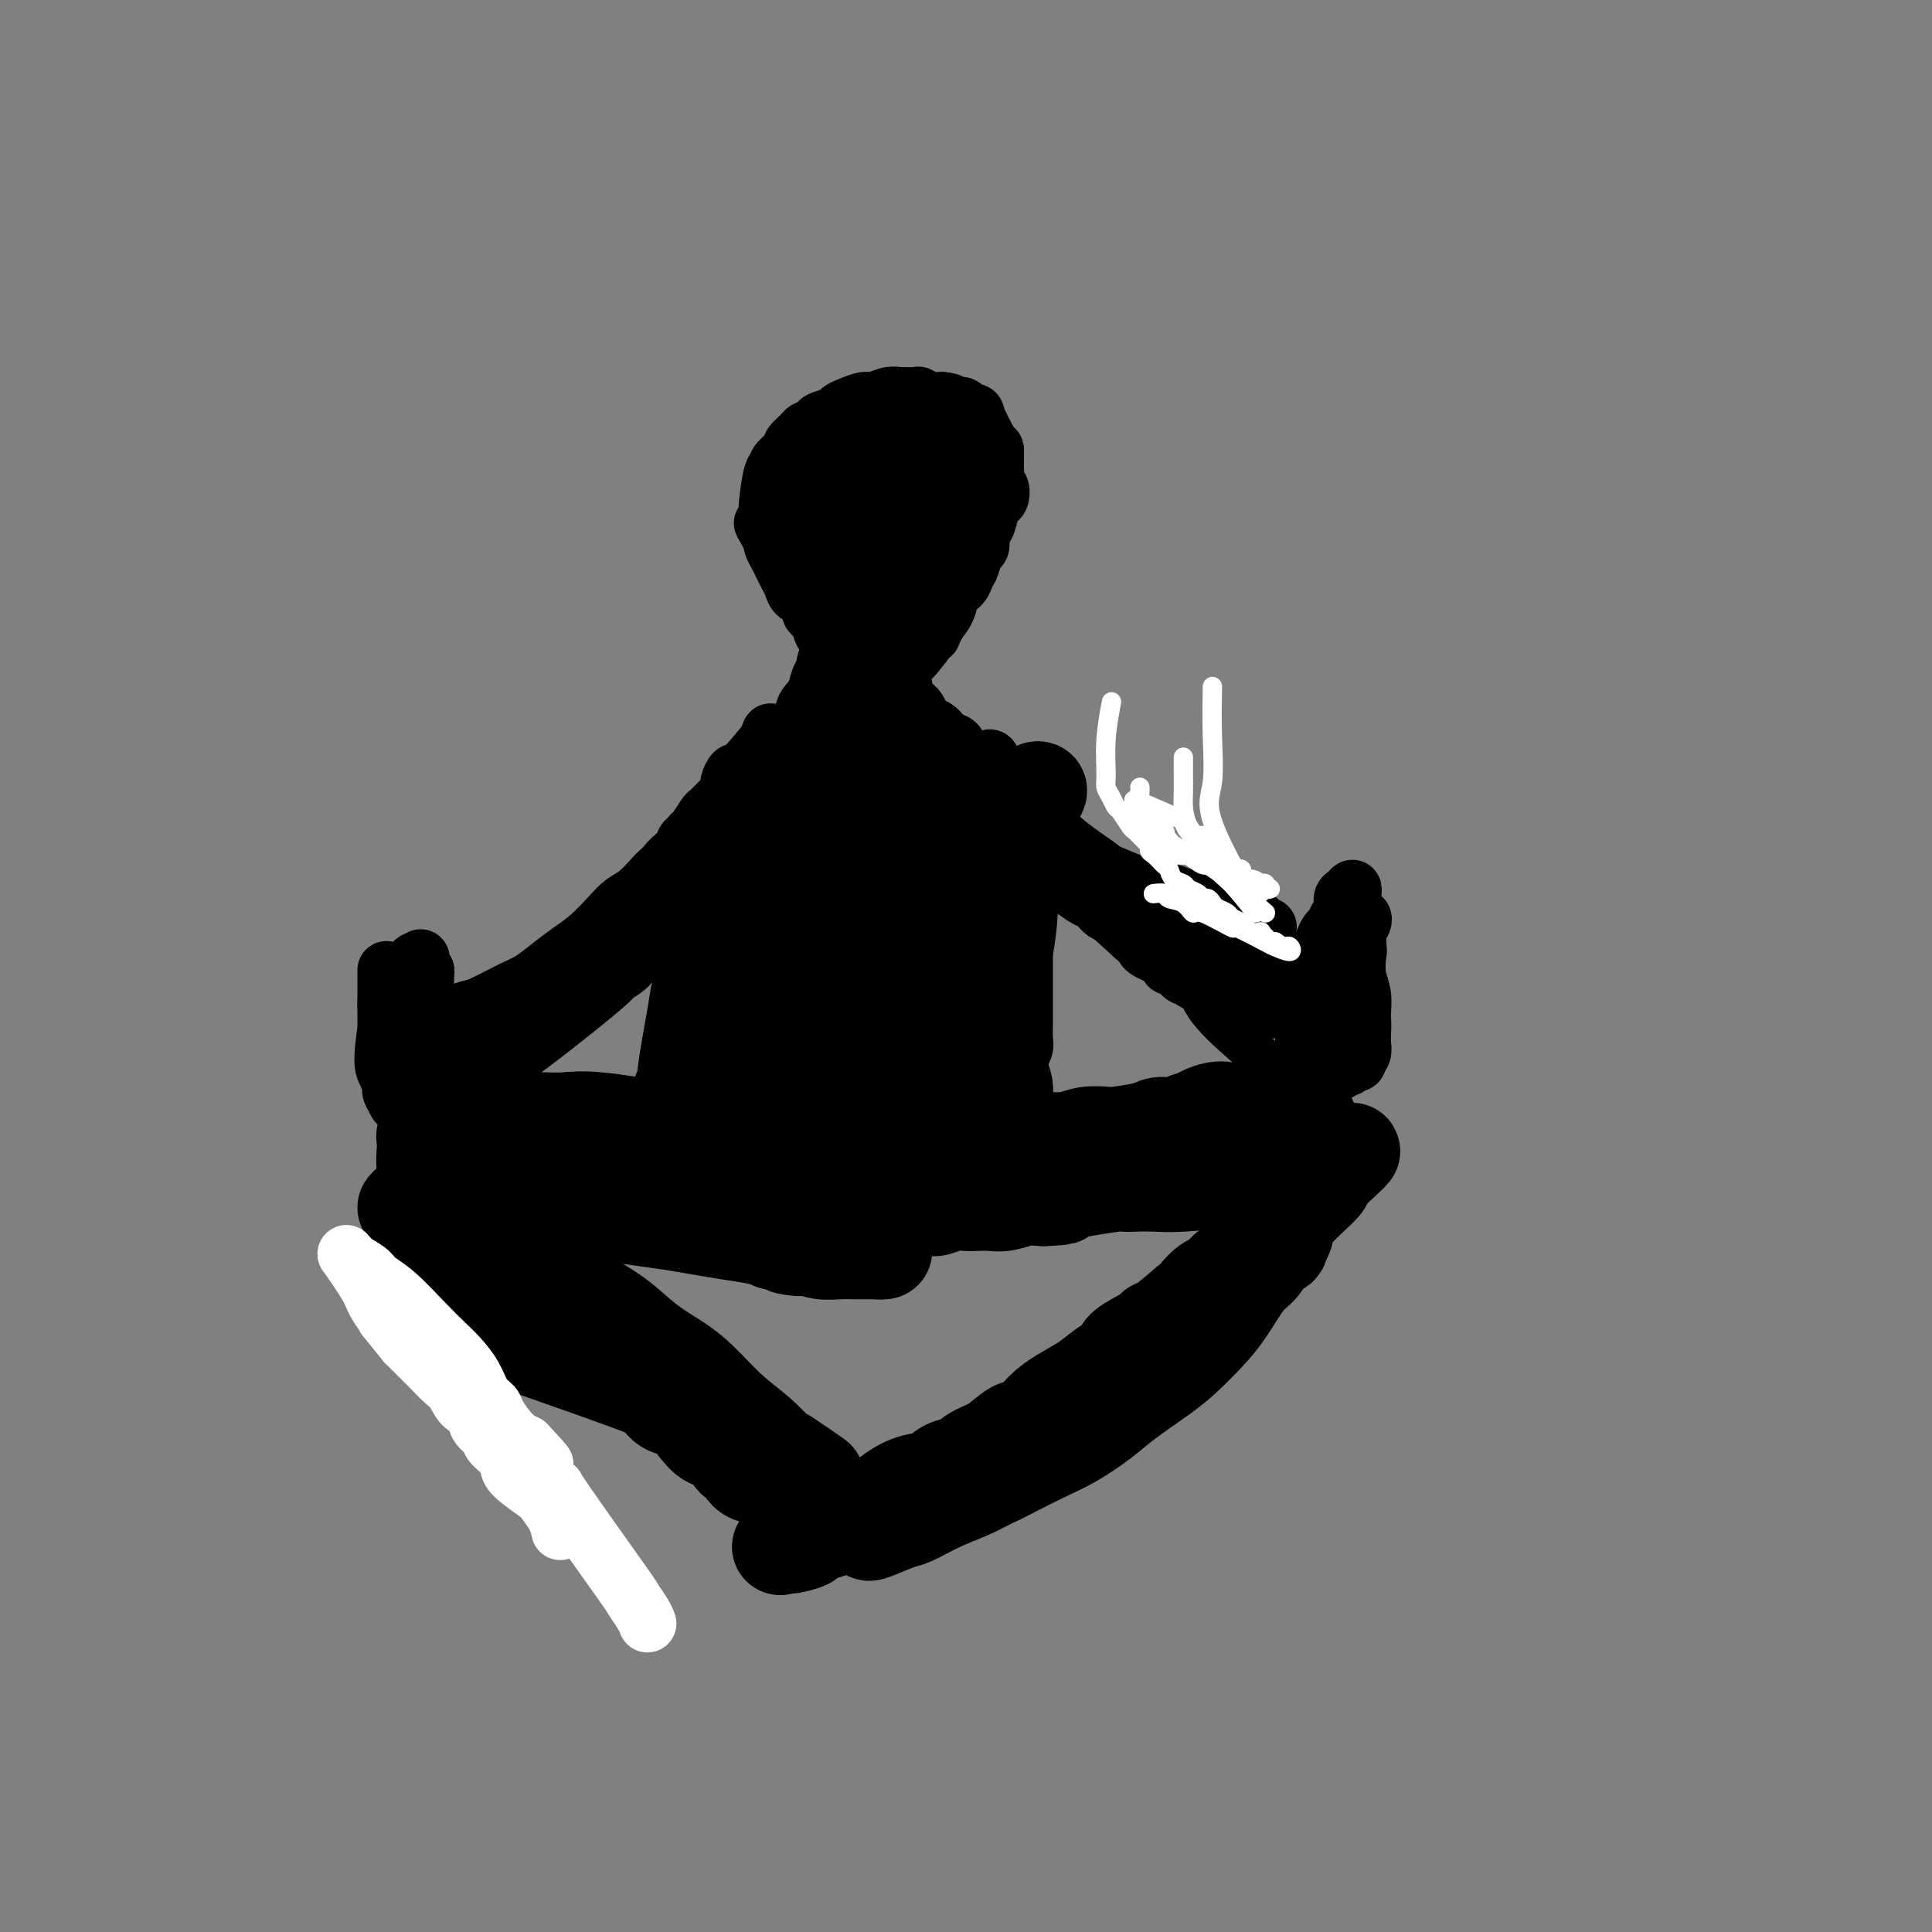<svg viewBox='0 0 400 400' version='1.1' xmlns='http://www.w3.org/2000/svg' xmlns:xlink='http://www.w3.org/1999/xlink'><rect x="0" y="0" width="400" height="400" fill="#808080" stroke="none"/><g fill='none' stroke='#000000' stroke-width='20' stroke-linecap='round' stroke-linejoin='round'><path d='M158,243c-5.122,0.341 -10.245,0.683 -14,1c-3.755,0.317 -6.143,0.611 -8,1c-1.857,0.389 -3.182,0.874 -4,1c-0.818,0.126 -1.127,-0.106 -2,0c-0.873,0.106 -2.310,0.548 -4,1c-1.690,0.452 -3.632,0.912 -5,1c-1.368,0.088 -2.160,-0.195 -3,0c-0.840,0.195 -1.727,0.869 -3,1c-1.273,0.131 -2.932,-0.282 -4,0c-1.068,0.282 -1.543,1.258 -4,3c-2.457,1.742 -6.894,4.249 -9,6c-2.106,1.751 -1.881,2.744 -2,3c-0.119,0.256 -0.582,-0.226 -1,0c-0.418,0.226 -0.790,1.158 -1,2c-0.210,0.842 -0.258,1.593 0,2c0.258,0.407 0.822,0.470 1,1c0.178,0.530 -0.029,1.527 0,2c0.029,0.473 0.294,0.421 1,1c0.706,0.579 1.853,1.790 3,3'/><path d='M99,272c1.879,2.157 4.076,3.049 6,4c1.924,0.951 3.576,1.959 3,2c-0.576,0.041 -3.379,-0.887 2,1c5.379,1.887 18.940,6.589 25,9c6.060,2.411 4.620,2.533 5,3c0.380,0.467 2.581,1.280 4,2c1.419,0.720 2.058,1.349 3,2c0.942,0.651 2.188,1.326 3,2c0.812,0.674 1.192,1.347 2,2c0.808,0.653 2.046,1.286 3,2c0.954,0.714 1.625,1.511 2,2c0.375,0.489 0.453,0.671 1,1c0.547,0.329 1.561,0.804 2,1c0.439,0.196 0.302,0.114 0,0c-0.302,-0.114 -0.768,-0.260 -2,-1c-1.232,-0.740 -3.230,-2.073 -4,-3c-0.770,-0.927 -0.311,-1.447 -2,-3c-1.689,-1.553 -5.525,-4.138 -8,-6c-2.475,-1.862 -3.589,-3.001 -5,-4c-1.411,-0.999 -3.117,-1.857 -5,-3c-1.883,-1.143 -3.941,-2.572 -6,-4'/><path d='M128,281c-5.522,-4.181 -3.328,-2.633 -4,-3c-0.672,-0.367 -4.209,-2.649 -6,-4c-1.791,-1.351 -1.835,-1.773 -2,-2c-0.165,-0.227 -0.451,-0.260 -4,-3c-3.549,-2.740 -10.361,-8.188 -13,-10c-2.639,-1.812 -1.105,0.010 -1,0c0.105,-0.010 -1.218,-1.853 -3,-3c-1.782,-1.147 -4.023,-1.599 -5,-2c-0.977,-0.401 -0.689,-0.752 -1,-1c-0.311,-0.248 -1.220,-0.394 -2,-1c-0.780,-0.606 -1.432,-1.673 -2,-2c-0.568,-0.327 -1.054,0.084 -1,0c0.054,-0.084 0.646,-0.664 1,-1c0.354,-0.336 0.470,-0.427 1,-1c0.530,-0.573 1.472,-1.629 3,-2c1.528,-0.371 3.640,-0.059 6,0c2.360,0.059 4.967,-0.135 7,0c2.033,0.135 3.493,0.599 5,1c1.507,0.401 3.063,0.737 5,1c1.937,0.263 4.256,0.452 7,1c2.744,0.548 5.911,1.456 8,2c2.089,0.544 3.098,0.723 5,1c1.902,0.277 4.698,0.652 7,1c2.302,0.348 4.112,0.671 6,1c1.888,0.329 3.854,0.666 6,1c2.146,0.334 4.470,0.667 6,1c1.530,0.333 2.265,0.667 3,1'/><path d='M160,257c9.521,1.944 4.322,1.306 3,1c-1.322,-0.306 1.231,-0.278 3,0c1.769,0.278 2.752,0.807 4,1c1.248,0.193 2.760,0.052 4,0c1.240,-0.052 2.208,-0.013 3,0c0.792,0.013 1.406,0.001 2,0c0.594,-0.001 1.166,0.008 2,0c0.834,-0.008 1.931,-0.033 2,0c0.069,0.033 -0.889,0.123 -2,0c-1.111,-0.123 -2.375,-0.461 -4,-1c-1.625,-0.539 -3.609,-1.281 -5,-2c-1.391,-0.719 -2.187,-1.415 -4,-2c-1.813,-0.585 -4.643,-1.059 -7,-2c-2.357,-0.941 -4.241,-2.350 -6,-3c-1.759,-0.650 -3.393,-0.541 -5,-1c-1.607,-0.459 -3.187,-1.486 -5,-2c-1.813,-0.514 -3.859,-0.516 -6,-1c-2.141,-0.484 -4.378,-1.451 -6,-2c-1.622,-0.549 -2.631,-0.680 -4,-1c-1.369,-0.320 -3.099,-0.828 -5,-1c-1.901,-0.172 -3.973,-0.008 -6,0c-2.027,0.008 -4.008,-0.141 -6,0c-1.992,0.141 -3.996,0.570 -6,1'/><path d='M106,242c-4.564,-0.047 -4.474,-0.163 -5,0c-0.526,0.163 -1.668,0.607 -3,1c-1.332,0.393 -2.854,0.736 -4,1c-1.146,0.264 -1.918,0.450 -3,1c-1.082,0.550 -2.476,1.465 -3,2c-0.524,0.535 -0.179,0.692 0,1c0.179,0.308 0.192,0.769 0,1c-0.192,0.231 -0.587,0.231 0,1c0.587,0.769 2.157,2.305 3,3c0.843,0.695 0.958,0.547 2,1c1.042,0.453 3.011,1.506 5,3c1.989,1.494 3.996,3.431 6,5c2.004,1.569 4.003,2.772 6,4c1.997,1.228 3.992,2.482 6,4c2.008,1.518 4.028,3.302 6,5c1.972,1.698 3.895,3.311 5,4c1.105,0.689 1.391,0.455 2,1c0.609,0.545 1.540,1.870 3,3c1.460,1.130 3.447,2.063 5,3c1.553,0.937 2.670,1.876 4,3c1.330,1.124 2.874,2.434 4,3c1.126,0.566 1.836,0.389 3,1c1.164,0.611 2.784,2.009 4,3c1.216,0.991 2.027,1.576 3,2c0.973,0.424 2.106,0.688 3,1c0.894,0.312 1.549,0.671 2,1c0.451,0.329 0.698,0.627 1,1c0.302,0.373 0.658,0.821 1,1c0.342,0.179 0.671,0.090 1,0'/><path d='M163,302c11.659,8.041 3.306,2.145 0,0c-3.306,-2.145 -1.566,-0.538 -1,0c0.566,0.538 -0.041,0.006 -1,-1c-0.959,-1.006 -2.271,-2.487 -4,-4c-1.729,-1.513 -3.874,-3.058 -6,-5c-2.126,-1.942 -4.232,-4.280 -6,-6c-1.768,-1.720 -3.199,-2.821 -5,-4c-1.801,-1.179 -3.971,-2.436 -6,-4c-2.029,-1.564 -3.915,-3.434 -6,-5c-2.085,-1.566 -4.367,-2.829 -6,-4c-1.633,-1.171 -2.616,-2.251 -4,-3c-1.384,-0.749 -3.167,-1.166 -5,-2c-1.833,-0.834 -3.714,-2.083 -5,-3c-1.286,-0.917 -1.977,-1.500 -3,-2c-1.023,-0.500 -2.377,-0.918 -3,-1c-0.623,-0.082 -0.514,0.170 -1,0c-0.486,-0.170 -1.567,-0.763 -2,-1c-0.433,-0.237 -0.216,-0.119 0,0'/><path d='M175,249c0.923,0.423 1.847,0.845 3,1c1.153,0.155 2.536,0.041 4,0c1.464,-0.041 3.010,-0.010 4,0c0.990,0.010 1.423,-0.001 2,0c0.577,0.001 1.299,0.014 2,0c0.701,-0.014 1.380,-0.056 2,0c0.620,0.056 1.180,0.211 2,0c0.820,-0.211 1.898,-0.788 3,-1c1.102,-0.212 2.226,-0.061 3,0c0.774,0.061 1.196,0.030 2,0c0.804,-0.030 1.989,-0.060 3,0c1.011,0.060 1.849,0.208 3,0c1.151,-0.208 2.615,-0.774 4,-1c1.385,-0.226 2.693,-0.113 4,0'/><path d='M216,248c6.608,-0.260 2.629,-0.410 4,-1c1.371,-0.590 8.092,-1.621 11,-2c2.908,-0.379 2.004,-0.105 2,0c-0.004,0.105 0.893,0.040 2,0c1.107,-0.040 2.425,-0.054 4,0c1.575,0.054 3.405,0.176 6,0c2.595,-0.176 5.953,-0.651 9,0c3.047,0.651 5.783,2.427 7,3c1.217,0.573 0.915,-0.056 1,0c0.085,0.056 0.559,0.798 1,1c0.441,0.202 0.850,-0.134 1,0c0.150,0.134 0.040,0.739 0,1c-0.040,0.261 -0.011,0.179 0,0c0.011,-0.179 0.004,-0.456 0,0c-0.004,0.456 -0.004,1.646 0,2c0.004,0.354 0.012,-0.127 0,0c-0.012,0.127 -0.045,0.861 0,1c0.045,0.139 0.167,-0.316 0,0c-0.167,0.316 -0.622,1.404 -1,2c-0.378,0.596 -0.679,0.699 -1,1c-0.321,0.301 -0.663,0.800 -2,2c-1.337,1.200 -3.668,3.100 -6,5'/><path d='M254,263c-1.758,1.664 -1.655,1.823 -2,2c-0.345,0.177 -1.140,0.373 -2,1c-0.860,0.627 -1.784,1.686 -2,2c-0.216,0.314 0.278,-0.116 -1,1c-1.278,1.116 -4.326,3.780 -6,5c-1.674,1.220 -1.974,0.998 -2,1c-0.026,0.002 0.220,0.230 -1,1c-1.220,0.770 -3.908,2.082 -5,3c-1.092,0.918 -0.589,1.442 -1,2c-0.411,0.558 -1.737,1.152 -3,2c-1.263,0.848 -2.462,1.952 -4,3c-1.538,1.048 -3.415,2.042 -5,3c-1.585,0.958 -2.879,1.880 -4,3c-1.121,1.120 -2.071,2.437 -3,3c-0.929,0.563 -1.838,0.373 -3,1c-1.162,0.627 -2.579,2.070 -4,3c-1.421,0.930 -2.848,1.348 -4,2c-1.152,0.652 -2.031,1.539 -3,2c-0.969,0.461 -2.029,0.495 -3,1c-0.971,0.505 -1.852,1.482 -3,2c-1.148,0.518 -2.563,0.576 -4,1c-1.437,0.424 -2.898,1.213 -4,2c-1.102,0.787 -1.846,1.573 -3,2c-1.154,0.427 -2.718,0.496 -4,1c-1.282,0.504 -2.283,1.445 -3,2c-0.717,0.555 -1.151,0.726 -2,1c-0.849,0.274 -2.113,0.651 -3,1c-0.887,0.349 -1.396,0.671 -2,1c-0.604,0.329 -1.302,0.664 -2,1'/><path d='M166,318c-7.681,3.805 -3.383,1.816 -2,1c1.383,-0.816 -0.147,-0.459 -1,0c-0.853,0.459 -1.027,1.020 0,1c1.027,-0.020 3.255,-0.620 4,-1c0.745,-0.380 0.008,-0.539 1,-1c0.992,-0.461 3.714,-1.225 6,-2c2.286,-0.775 4.135,-1.563 6,-2c1.865,-0.437 3.746,-0.525 6,-1c2.254,-0.475 4.881,-1.338 7,-2c2.119,-0.662 3.730,-1.124 6,-2c2.270,-0.876 5.198,-2.166 7,-3c1.802,-0.834 2.478,-1.211 4,-2c1.522,-0.789 3.891,-1.989 6,-3c2.109,-1.011 3.959,-1.833 6,-3c2.041,-1.167 4.272,-2.678 6,-4c1.728,-1.322 2.954,-2.455 5,-4c2.046,-1.545 4.911,-3.502 7,-5c2.089,-1.498 3.403,-2.535 5,-4c1.597,-1.465 3.477,-3.356 5,-5c1.523,-1.644 2.689,-3.041 4,-5c1.311,-1.959 2.768,-4.481 4,-6c1.232,-1.519 2.239,-2.037 3,-3c0.761,-0.963 1.276,-2.372 2,-3c0.724,-0.628 1.656,-0.477 2,-1c0.344,-0.523 0.098,-1.721 0,-2c-0.098,-0.279 -0.049,0.360 0,1'/><path d='M265,257c2.719,-3.427 -0.482,0.005 -3,2c-2.518,1.995 -4.352,2.553 -6,4c-1.648,1.447 -3.111,3.782 -4,5c-0.889,1.218 -1.206,1.319 -5,4c-3.794,2.681 -11.066,7.942 -14,10c-2.934,2.058 -1.531,0.913 -2,1c-0.469,0.087 -2.808,1.407 -5,3c-2.192,1.593 -4.235,3.461 -6,5c-1.765,1.539 -3.253,2.751 -5,4c-1.747,1.249 -3.754,2.537 -6,4c-2.246,1.463 -4.731,3.103 -6,4c-1.269,0.897 -1.323,1.052 -3,2c-1.677,0.948 -4.979,2.689 -7,4c-2.021,1.311 -2.761,2.193 -4,3c-1.239,0.807 -2.977,1.540 -4,2c-1.023,0.460 -1.333,0.647 -2,1c-0.667,0.353 -1.692,0.872 -2,1c-0.308,0.128 0.103,-0.135 0,0c-0.103,0.135 -0.718,0.668 -1,1c-0.282,0.332 -0.230,0.463 1,0c1.230,-0.463 3.640,-1.519 5,-2c1.360,-0.481 1.672,-0.386 3,-1c1.328,-0.614 3.673,-1.938 6,-3c2.327,-1.062 4.637,-1.862 7,-3c2.363,-1.138 4.778,-2.614 7,-4c2.222,-1.386 4.252,-2.681 6,-4c1.748,-1.319 3.214,-2.663 5,-4c1.786,-1.337 3.893,-2.669 6,-4'/><path d='M226,292c5.908,-3.933 8.677,-5.765 10,-7c1.323,-1.235 1.201,-1.873 3,-3c1.799,-1.127 5.519,-2.743 7,-4c1.481,-1.257 0.723,-2.156 3,-5c2.277,-2.844 7.590,-7.633 10,-10c2.410,-2.367 1.916,-2.311 2,-3c0.084,-0.689 0.747,-2.123 1,-3c0.253,-0.877 0.097,-1.197 0,-2c-0.097,-0.803 -0.136,-2.089 0,-3c0.136,-0.911 0.446,-1.449 0,-2c-0.446,-0.551 -1.648,-1.117 -3,-2c-1.352,-0.883 -2.853,-2.083 -4,-3c-1.147,-0.917 -1.940,-1.551 -3,-2c-1.060,-0.449 -2.388,-0.713 -4,-1c-1.612,-0.287 -3.509,-0.599 -5,-1c-1.491,-0.401 -2.577,-0.892 -4,-1c-1.423,-0.108 -3.184,0.168 -5,0c-1.816,-0.168 -3.688,-0.778 -5,-1c-1.312,-0.222 -2.065,-0.055 -3,0c-0.935,0.055 -2.051,-0.001 -3,0c-0.949,0.001 -1.730,0.057 -3,0c-1.270,-0.057 -3.028,-0.229 -4,0c-0.972,0.229 -1.159,0.859 -2,1c-0.841,0.141 -2.336,-0.208 -4,0c-1.664,0.208 -3.498,0.973 -5,2c-1.502,1.027 -2.671,2.317 -4,3c-1.329,0.683 -2.819,0.761 -4,1c-1.181,0.239 -2.052,0.640 -3,1c-0.948,0.360 -1.974,0.680 -3,1'/><path d='M191,248c-3.643,1.401 -3.251,0.905 -4,1c-0.749,0.095 -2.640,0.782 -4,1c-1.360,0.218 -2.190,-0.032 -3,0c-0.810,0.032 -1.600,0.347 -4,1c-2.400,0.653 -6.411,1.645 -8,2c-1.589,0.355 -0.756,0.073 -1,0c-0.244,-0.073 -1.565,0.062 -2,0c-0.435,-0.062 0.016,-0.323 0,0c-0.016,0.323 -0.500,1.230 0,1c0.500,-0.230 1.985,-1.595 4,-3c2.015,-1.405 4.559,-2.849 7,-4c2.441,-1.151 4.779,-2.010 7,-3c2.221,-0.990 4.324,-2.111 6,-3c1.676,-0.889 2.925,-1.545 5,-2c2.075,-0.455 4.974,-0.709 6,-1c1.026,-0.291 0.177,-0.617 2,-1c1.823,-0.383 6.317,-0.821 9,-1c2.683,-0.179 3.554,-0.100 5,0c1.446,0.100 3.465,0.220 5,0c1.535,-0.220 2.584,-0.781 4,-1c1.416,-0.219 3.197,-0.096 4,0c0.803,0.096 0.627,0.167 2,0c1.373,-0.167 4.296,-0.570 6,-1c1.704,-0.430 2.190,-0.885 3,-1c0.810,-0.115 1.946,0.110 3,0c1.054,-0.110 2.027,-0.555 3,-1'/><path d='M246,232c8.373,-0.962 3.305,0.135 2,0c-1.305,-0.135 1.152,-1.500 3,-2c1.848,-0.500 3.087,-0.134 3,0c-0.087,0.134 -1.499,0.036 0,0c1.499,-0.036 5.908,-0.009 8,0c2.092,0.009 1.866,0.002 2,0c0.134,-0.002 0.627,0.002 1,0c0.373,-0.002 0.625,-0.011 1,0c0.375,0.011 0.874,0.042 1,0c0.126,-0.042 -0.120,-0.156 0,0c0.120,0.156 0.607,0.582 1,1c0.393,0.418 0.693,0.829 1,1c0.307,0.171 0.622,0.101 1,0c0.378,-0.101 0.819,-0.234 1,0c0.181,0.234 0.101,0.836 0,1c-0.101,0.164 -0.223,-0.110 0,0c0.223,0.110 0.792,0.604 1,1c0.208,0.396 0.054,0.694 0,1c-0.054,0.306 -0.007,0.619 0,1c0.007,0.381 -0.024,0.830 0,1c0.024,0.170 0.105,0.060 0,1c-0.105,0.940 -0.397,2.930 -1,4c-0.603,1.070 -1.519,1.219 -2,2c-0.481,0.781 -0.527,2.193 -1,3c-0.473,0.807 -1.374,1.010 -2,2c-0.626,0.990 -0.976,2.766 -2,4c-1.024,1.234 -2.721,1.924 -4,3c-1.279,1.076 -2.139,2.538 -3,4'/><path d='M257,260c-3.342,4.401 -4.697,6.405 -6,8c-1.303,1.595 -2.555,2.781 -4,4c-1.445,1.219 -3.082,2.472 -5,4c-1.918,1.528 -4.118,3.331 -6,5c-1.882,1.669 -3.447,3.204 -7,6c-3.553,2.796 -9.095,6.853 -12,9c-2.905,2.147 -3.173,2.383 -4,3c-0.827,0.617 -2.214,1.615 -3,2c-0.786,0.385 -0.970,0.155 -1,0c-0.030,-0.155 0.094,-0.237 1,-1c0.906,-0.763 2.595,-2.207 6,-5c3.405,-2.793 8.526,-6.933 11,-9c2.474,-2.067 2.302,-2.059 4,-3c1.698,-0.941 5.267,-2.829 8,-5c2.733,-2.171 4.632,-4.625 7,-7c2.368,-2.375 5.206,-4.671 8,-7c2.794,-2.329 5.543,-4.690 8,-7c2.457,-2.310 4.623,-4.569 6,-6c1.377,-1.431 1.967,-2.033 3,-3c1.033,-0.967 2.509,-2.299 3,-3c0.491,-0.701 -0.003,-0.772 0,-1c0.003,-0.228 0.501,-0.614 1,-1'/><path d='M275,243c9.934,-9.013 2.270,-2.546 -1,-1c-3.270,1.546 -2.147,-1.830 -1,-3c1.147,-1.170 2.318,-0.133 -2,0c-4.318,0.133 -14.125,-0.637 -18,-1c-3.875,-0.363 -1.820,-0.319 -2,0c-0.180,0.319 -2.596,0.912 -5,1c-2.404,0.088 -4.796,-0.331 -7,0c-2.204,0.331 -4.219,1.412 -6,2c-1.781,0.588 -3.328,0.683 -5,1c-1.672,0.317 -3.469,0.854 -5,1c-1.531,0.146 -2.795,-0.101 -4,0c-1.205,0.101 -2.352,0.549 -4,1c-1.648,0.451 -3.797,0.906 -5,1c-1.203,0.094 -1.462,-0.171 -3,0c-1.538,0.171 -4.357,0.778 -6,1c-1.643,0.222 -2.109,0.060 -3,0c-0.891,-0.060 -2.205,-0.016 -3,0c-0.795,0.016 -1.071,0.005 -2,0c-0.929,-0.005 -2.513,-0.005 -4,0c-1.487,0.005 -2.879,0.016 -3,0c-0.121,-0.016 1.027,-0.060 0,0c-1.027,0.060 -4.231,0.223 -6,0c-1.769,-0.223 -2.103,-0.833 -3,-1c-0.897,-0.167 -2.356,0.107 -3,0c-0.644,-0.107 -0.471,-0.596 -1,-1c-0.529,-0.404 -1.758,-0.724 -3,-1c-1.242,-0.276 -2.498,-0.507 -4,-1c-1.502,-0.493 -3.251,-1.246 -5,-2'/><path d='M161,240c-3.679,-1.122 -3.377,-0.927 -4,-1c-0.623,-0.073 -2.170,-0.414 -4,-1c-1.830,-0.586 -3.941,-1.419 -6,-2c-2.059,-0.581 -4.065,-0.912 -5,-1c-0.935,-0.088 -0.798,0.068 -1,0c-0.202,-0.068 -0.743,-0.358 -4,-1c-3.257,-0.642 -9.229,-1.636 -13,-2c-3.771,-0.364 -5.341,-0.098 -7,0c-1.659,0.098 -3.407,0.026 -5,0c-1.593,-0.026 -3.031,-0.008 -4,0c-0.969,0.008 -1.468,0.006 -2,0c-0.532,-0.006 -1.098,-0.015 -3,0c-1.902,0.015 -5.141,0.056 -7,0c-1.859,-0.056 -2.340,-0.208 -3,0c-0.660,0.208 -1.501,0.777 -2,1c-0.499,0.223 -0.656,0.101 -1,0c-0.344,-0.101 -0.877,-0.180 -1,0c-0.123,0.180 0.162,0.621 0,1c-0.162,0.379 -0.772,0.697 -1,1c-0.228,0.303 -0.074,0.593 0,1c0.074,0.407 0.067,0.932 0,2c-0.067,1.068 -0.193,2.678 0,4c0.193,1.322 0.706,2.356 1,3c0.294,0.644 0.370,0.898 1,2c0.630,1.102 1.815,3.051 3,5'/><path d='M93,252c1.162,3.484 1.567,3.692 2,4c0.433,0.308 0.894,0.714 1,1c0.106,0.286 -0.144,0.452 1,2c1.144,1.548 3.683,4.479 5,6c1.317,1.521 1.412,1.633 2,2c0.588,0.367 1.670,0.990 3,2c1.330,1.010 2.908,2.409 4,3c1.092,0.591 1.699,0.374 3,1c1.301,0.626 3.295,2.093 4,3c0.705,0.907 0.121,1.253 1,2c0.879,0.747 3.221,1.896 5,3c1.779,1.104 2.993,2.164 4,3c1.007,0.836 1.806,1.448 3,2c1.194,0.552 2.784,1.045 4,2c1.216,0.955 2.058,2.372 3,3c0.942,0.628 1.982,0.468 3,1c1.018,0.532 2.013,1.758 3,3c0.987,1.242 1.967,2.501 3,3c1.033,0.499 2.119,0.237 3,1c0.881,0.763 1.558,2.551 2,3c0.442,0.449 0.648,-0.439 1,0c0.352,0.439 0.850,2.207 2,3c1.150,0.793 2.952,0.610 4,1c1.048,0.390 1.343,1.352 2,2c0.657,0.648 1.677,0.982 2,1c0.323,0.018 -0.051,-0.281 0,0c0.051,0.281 0.525,1.140 1,2'/><path d='M164,311c9.525,6.807 3.337,1.825 1,0c-2.337,-1.825 -0.821,-0.491 0,0c0.821,0.491 0.949,0.140 1,0c0.051,-0.140 0.026,-0.070 0,0'/><path d='M145,231c0.022,-1.489 0.043,-2.979 0,-4c-0.043,-1.021 -0.151,-1.575 0,-4c0.151,-2.425 0.562,-6.722 1,-10c0.438,-3.278 0.902,-5.536 1,-7c0.098,-1.464 -0.170,-2.135 0,-3c0.170,-0.865 0.778,-1.924 1,-3c0.222,-1.076 0.060,-2.169 0,-3c-0.060,-0.831 -0.016,-1.402 0,-2c0.016,-0.598 0.004,-1.225 0,-2c-0.004,-0.775 -0.001,-1.699 0,-3c0.001,-1.301 0.000,-2.979 0,-4c-0.000,-1.021 0.001,-1.385 0,-2c-0.001,-0.615 -0.004,-1.482 0,-2c0.004,-0.518 0.015,-0.689 0,-1c-0.015,-0.311 -0.056,-0.764 0,-1c0.056,-0.236 0.207,-0.256 0,0c-0.207,0.256 -0.774,0.787 -1,2c-0.226,1.213 -0.113,3.106 0,5'/><path d='M147,187c-0.185,0.996 -0.148,0.985 0,3c0.148,2.015 0.409,6.056 0,9c-0.409,2.944 -1.486,4.790 -2,6c-0.514,1.210 -0.463,1.783 -1,5c-0.537,3.217 -1.660,9.077 -2,12c-0.340,2.923 0.103,2.909 0,3c-0.103,0.091 -0.751,0.287 -1,1c-0.249,0.713 -0.098,1.943 0,3c0.098,1.057 0.144,1.941 0,2c-0.144,0.059 -0.478,-0.706 0,-2c0.478,-1.294 1.767,-3.116 3,-6c1.233,-2.884 2.410,-6.829 3,-9c0.590,-2.171 0.593,-2.569 1,-4c0.407,-1.431 1.219,-3.896 2,-7c0.781,-3.104 1.530,-6.846 2,-9c0.470,-2.154 0.662,-2.719 1,-4c0.338,-1.281 0.823,-3.277 1,-4c0.177,-0.723 0.048,-0.175 0,-1c-0.048,-0.825 -0.013,-3.025 0,-4c0.013,-0.975 0.003,-0.724 0,-1c-0.003,-0.276 -0.001,-1.079 0,-1c0.001,0.079 0.000,1.039 0,2'/><path d='M154,181c2.011,-6.561 0.538,1.035 0,5c-0.538,3.965 -0.141,4.298 0,5c0.141,0.702 0.025,1.773 0,5c-0.025,3.227 0.042,8.609 0,11c-0.042,2.391 -0.193,1.790 0,2c0.193,0.210 0.728,1.230 1,2c0.272,0.770 0.279,1.291 0,2c-0.279,0.709 -0.844,1.606 -1,2c-0.156,0.394 0.098,0.284 0,1c-0.098,0.716 -0.547,2.257 -1,3c-0.453,0.743 -0.908,0.689 -1,1c-0.092,0.311 0.181,0.987 0,2c-0.181,1.013 -0.817,2.362 -1,3c-0.183,0.638 0.085,0.566 0,1c-0.085,0.434 -0.525,1.374 -1,2c-0.475,0.626 -0.986,0.936 -1,1c-0.014,0.064 0.469,-0.119 1,-1c0.531,-0.881 1.109,-2.461 2,-4c0.891,-1.539 2.095,-3.036 3,-5c0.905,-1.964 1.511,-4.393 2,-6c0.489,-1.607 0.860,-2.392 1,-4c0.140,-1.608 0.048,-4.039 0,-6c-0.048,-1.961 -0.051,-3.451 0,-6c0.051,-2.549 0.158,-6.157 0,-9c-0.158,-2.843 -0.579,-4.922 -1,-7'/><path d='M157,181c-0.546,-5.309 -1.412,-4.582 -2,-5c-0.588,-0.418 -0.900,-1.979 -1,-3c-0.100,-1.021 0.011,-1.500 0,-1c-0.011,0.500 -0.142,1.978 0,4c0.142,2.022 0.559,4.588 1,7c0.441,2.412 0.907,4.669 1,7c0.093,2.331 -0.185,4.736 0,7c0.185,2.264 0.835,4.387 1,6c0.165,1.613 -0.156,2.715 0,4c0.156,1.285 0.788,2.753 1,4c0.212,1.247 0.004,2.274 0,3c-0.004,0.726 0.195,1.150 0,2c-0.195,0.850 -0.784,2.125 -1,3c-0.216,0.875 -0.058,1.349 0,2c0.058,0.651 0.015,1.480 0,2c-0.015,0.520 -0.004,0.731 0,1c0.004,0.269 0.001,0.598 0,1c-0.001,0.402 -0.000,0.879 0,1c0.000,0.121 0.001,-0.112 0,0c-0.001,0.112 -0.002,0.569 0,1c0.002,0.431 0.006,0.837 0,1c-0.006,0.163 -0.022,0.085 0,0c0.022,-0.085 0.083,-0.177 0,0c-0.083,0.177 -0.309,0.622 0,1c0.309,0.378 1.155,0.689 2,1'/><path d='M159,230c0.977,8.757 0.920,2.150 1,0c0.080,-2.150 0.296,0.158 1,1c0.704,0.842 1.895,0.218 2,0c0.105,-0.218 -0.877,-0.030 1,0c1.877,0.030 6.611,-0.097 11,0c4.389,0.097 8.431,0.418 13,0c4.569,-0.418 9.663,-1.576 12,-2c2.337,-0.424 1.918,-0.114 2,0c0.082,0.114 0.667,0.032 1,0c0.333,-0.032 0.414,-0.012 1,0c0.586,0.012 1.678,0.018 2,0c0.322,-0.018 -0.124,-0.060 0,0c0.124,0.060 0.819,0.221 1,0c0.181,-0.221 -0.151,-0.825 0,-1c0.151,-0.175 0.783,0.077 1,0c0.217,-0.077 0.017,-0.485 0,-1c-0.017,-0.515 0.149,-1.139 0,-2c-0.149,-0.861 -0.614,-1.960 -1,-3c-0.386,-1.040 -0.693,-2.020 -1,-3'/><path d='M206,219c-0.116,-2.513 -0.406,-3.795 -1,-5c-0.594,-1.205 -1.492,-2.334 -2,-4c-0.508,-1.666 -0.628,-3.871 -1,-4c-0.372,-0.129 -0.998,1.816 -1,-3c-0.002,-4.816 0.619,-16.393 1,-21c0.381,-4.607 0.521,-2.244 1,-2c0.479,0.244 1.298,-1.630 2,-3c0.702,-1.370 1.288,-2.236 2,-3c0.712,-0.764 1.552,-1.427 2,-2c0.448,-0.573 0.504,-1.057 1,-2c0.496,-0.943 1.430,-2.345 2,-3c0.570,-0.655 0.774,-0.564 1,-1c0.226,-0.436 0.472,-1.398 1,-2c0.528,-0.602 1.337,-0.844 1,0c-0.337,0.844 -1.820,2.774 -3,5c-1.180,2.226 -2.056,4.748 -3,7c-0.944,2.252 -1.957,4.233 -3,6c-1.043,1.767 -2.114,3.319 -3,5c-0.886,1.681 -1.585,3.491 -2,5c-0.415,1.509 -0.547,2.717 -1,4c-0.453,1.283 -1.226,2.642 -2,4'/><path d='M198,200c-2.640,6.056 -1.239,3.198 -1,3c0.239,-0.198 -0.684,2.266 -1,4c-0.316,1.734 -0.026,2.738 0,3c0.026,0.262 -0.214,-0.218 0,2c0.214,2.218 0.880,7.133 1,9c0.120,1.867 -0.307,0.685 0,1c0.307,0.315 1.349,2.126 2,3c0.651,0.874 0.911,0.810 1,1c0.089,0.190 0.009,0.632 0,1c-0.009,0.368 0.055,0.662 0,1c-0.055,0.338 -0.228,0.721 0,1c0.228,0.279 0.856,0.454 1,0c0.144,-0.454 -0.196,-1.539 0,-4c0.196,-2.461 0.928,-6.299 1,-9c0.072,-2.701 -0.516,-4.265 -1,-7c-0.484,-2.735 -0.863,-6.639 -1,-9c-0.137,-2.361 -0.030,-3.177 0,-4c0.030,-0.823 -0.017,-1.651 0,-3c0.017,-1.349 0.097,-3.217 0,-5c-0.097,-1.783 -0.372,-3.480 0,-5c0.372,-1.520 1.392,-2.863 2,-4c0.608,-1.137 0.804,-2.069 1,-3'/><path d='M203,176c0.648,-1.443 0.769,-1.550 1,-2c0.231,-0.450 0.574,-1.243 1,-2c0.426,-0.757 0.936,-1.480 1,-2c0.064,-0.520 -0.318,-0.839 0,-1c0.318,-0.161 1.338,-0.164 1,0c-0.338,0.164 -2.033,0.497 -3,1c-0.967,0.503 -1.207,1.178 -2,2c-0.793,0.822 -2.140,1.792 -3,3c-0.860,1.208 -1.232,2.654 -2,4c-0.768,1.346 -1.932,2.593 -3,4c-1.068,1.407 -2.039,2.975 -3,5c-0.961,2.025 -1.910,4.508 -3,6c-1.090,1.492 -2.319,1.993 -3,3c-0.681,1.007 -0.812,2.519 -1,4c-0.188,1.481 -0.432,2.930 -1,4c-0.568,1.070 -1.459,1.762 -2,3c-0.541,1.238 -0.733,3.023 -1,4c-0.267,0.977 -0.610,1.148 -1,2c-0.390,0.852 -0.826,2.386 -1,3c-0.174,0.614 -0.087,0.307 0,0'/></g>
<g fill='none' stroke='#000000' stroke-width='12' stroke-linecap='round' stroke-linejoin='round'><path d='M167,218c-0.095,-0.711 -0.191,-1.422 0,-3c0.191,-1.578 0.668,-4.022 1,-6c0.332,-1.978 0.518,-3.489 1,-6c0.482,-2.511 1.261,-6.022 2,-9c0.739,-2.978 1.438,-5.421 2,-7c0.562,-1.579 0.988,-2.292 1,-3c0.012,-0.708 -0.389,-1.411 0,-2c0.389,-0.589 1.569,-1.063 2,-2c0.431,-0.937 0.113,-2.337 0,-3c-0.113,-0.663 -0.022,-0.589 0,-1c0.022,-0.411 -0.026,-1.308 0,-2c0.026,-0.692 0.125,-1.178 0,-1c-0.125,0.178 -0.475,1.021 -1,2c-0.525,0.979 -1.226,2.094 -2,4c-0.774,1.906 -1.622,4.603 -2,7c-0.378,2.397 -0.286,4.493 -1,7c-0.714,2.507 -2.234,5.423 -3,8c-0.766,2.577 -0.780,4.813 -1,7c-0.220,2.187 -0.647,4.323 -1,6c-0.353,1.677 -0.630,2.894 -1,4c-0.370,1.106 -0.831,2.101 -1,3c-0.169,0.899 -0.045,1.704 0,2c0.045,0.296 0.013,0.085 0,0c-0.013,-0.085 -0.006,-0.042 0,0'/><path d='M163,223c-1.574,6.266 0.990,-2.570 2,-6c1.010,-3.430 0.464,-1.453 2,-4c1.536,-2.547 5.154,-9.617 7,-13c1.846,-3.383 1.920,-3.080 3,-8c1.080,-4.920 3.165,-15.063 4,-19c0.835,-3.937 0.420,-1.667 0,-1c-0.420,0.667 -0.844,-0.269 -1,-1c-0.156,-0.731 -0.045,-1.256 0,-2c0.045,-0.744 0.023,-1.706 0,-2c-0.023,-0.294 -0.045,0.080 0,0c0.045,-0.080 0.159,-0.615 0,-1c-0.159,-0.385 -0.592,-0.622 -1,0c-0.408,0.622 -0.793,2.103 -1,4c-0.207,1.897 -0.236,4.212 -1,7c-0.764,2.788 -2.261,6.050 -3,9c-0.739,2.950 -0.719,5.589 -1,8c-0.281,2.411 -0.861,4.594 -1,6c-0.139,1.406 0.165,2.035 0,3c-0.165,0.965 -0.800,2.267 -1,3c-0.200,0.733 0.033,0.897 0,1c-0.033,0.103 -0.332,0.144 0,0c0.332,-0.144 1.295,-0.471 2,-2c0.705,-1.529 1.151,-4.258 2,-7c0.849,-2.742 2.100,-5.498 3,-8c0.900,-2.502 1.450,-4.751 2,-7'/><path d='M180,183c1.797,-4.534 1.788,-4.369 2,-5c0.212,-0.631 0.644,-2.060 1,-3c0.356,-0.940 0.638,-1.392 1,-2c0.362,-0.608 0.806,-1.372 1,-2c0.194,-0.628 0.138,-1.121 0,-1c-0.138,0.121 -0.359,0.857 -1,2c-0.641,1.143 -1.702,2.693 -3,5c-1.298,2.307 -2.834,5.370 -4,8c-1.166,2.630 -1.962,4.827 -3,7c-1.038,2.173 -2.318,4.322 -3,6c-0.682,1.678 -0.767,2.884 -1,4c-0.233,1.116 -0.615,2.140 -1,3c-0.385,0.860 -0.774,1.554 -1,2c-0.226,0.446 -0.290,0.644 0,0c0.290,-0.644 0.933,-2.131 2,-4c1.067,-1.869 2.558,-4.121 4,-7c1.442,-2.879 2.834,-6.384 4,-9c1.166,-2.616 2.107,-4.344 3,-6c0.893,-1.656 1.737,-3.240 2,-4c0.263,-0.760 -0.055,-0.696 0,-1c0.055,-0.304 0.484,-0.977 0,-1c-0.484,-0.023 -1.882,0.602 -3,2c-1.118,1.398 -1.955,3.569 -3,5c-1.045,1.431 -2.299,2.123 -3,3c-0.701,0.877 -0.851,1.938 -1,3'/><path d='M173,188c-1.790,2.045 -1.264,1.659 -1,2c0.264,0.341 0.267,1.411 0,2c-0.267,0.589 -0.803,0.697 -1,1c-0.197,0.303 -0.056,0.801 0,1c0.056,0.199 0.028,0.100 0,0'/><path d='M173,126c0.016,0.003 0.033,0.006 0,1c-0.033,0.994 -0.115,2.979 0,4c0.115,1.021 0.426,1.077 0,2c-0.426,0.923 -1.591,2.711 -2,4c-0.409,1.289 -0.063,2.079 0,3c0.063,0.921 -0.157,1.975 -1,3c-0.843,1.025 -2.309,2.022 -3,3c-0.691,0.978 -0.608,1.938 -1,3c-0.392,1.062 -1.260,2.228 -2,3c-0.740,0.772 -1.353,1.150 -2,2c-0.647,0.850 -1.328,2.171 -2,3c-0.672,0.829 -1.334,1.166 -2,2c-0.666,0.834 -1.334,2.167 -2,3c-0.666,0.833 -1.329,1.168 -2,2c-0.671,0.832 -1.349,2.161 -2,3c-0.651,0.839 -1.275,1.188 -2,2c-0.725,0.812 -1.553,2.086 -2,3c-0.447,0.914 -0.515,1.469 -1,2c-0.485,0.531 -1.388,1.037 -2,2c-0.612,0.963 -0.935,2.382 -1,3c-0.065,0.618 0.127,0.434 0,1c-0.127,0.566 -0.573,1.883 -1,3c-0.427,1.117 -0.836,2.033 -1,3c-0.164,0.967 -0.082,1.983 0,3'/><path d='M142,189c-0.408,3.351 0.073,5.229 0,7c-0.073,1.771 -0.699,3.434 -1,4c-0.301,0.566 -0.276,0.034 0,3c0.276,2.966 0.802,9.431 1,12c0.198,2.569 0.066,1.242 0,1c-0.066,-0.242 -0.067,0.603 0,1c0.067,0.397 0.203,0.348 0,0c-0.203,-0.348 -0.744,-0.995 -1,-1c-0.256,-0.005 -0.227,0.631 0,-1c0.227,-1.631 0.652,-5.528 1,-8c0.348,-2.472 0.618,-3.518 1,-5c0.382,-1.482 0.875,-3.401 1,-5c0.125,-1.599 -0.117,-2.878 0,-4c0.117,-1.122 0.595,-2.085 1,-3c0.405,-0.915 0.739,-1.780 1,-3c0.261,-1.220 0.450,-2.795 1,-4c0.550,-1.205 1.461,-2.040 2,-3c0.539,-0.960 0.707,-2.046 1,-3c0.293,-0.954 0.712,-1.778 1,-3c0.288,-1.222 0.445,-2.844 1,-4c0.555,-1.156 1.510,-1.846 2,-3c0.490,-1.154 0.517,-2.772 1,-4c0.483,-1.228 1.424,-2.065 2,-3c0.576,-0.935 0.788,-1.967 1,-3'/><path d='M158,157c2.101,-5.725 0.353,-2.039 0,-1c-0.353,1.039 0.690,-0.569 1,-1c0.310,-0.431 -0.113,0.316 0,-1c0.113,-1.316 0.762,-4.695 1,0c0.238,4.695 0.064,17.463 0,24c-0.064,6.537 -0.017,6.842 0,7c0.017,0.158 0.006,0.167 0,1c-0.006,0.833 -0.005,2.489 0,3c0.005,0.511 0.013,-0.123 0,0c-0.013,0.123 -0.049,1.003 0,1c0.049,-0.003 0.183,-0.888 1,-2c0.817,-1.112 2.318,-2.449 4,-5c1.682,-2.551 3.547,-6.315 5,-10c1.453,-3.685 2.495,-7.291 3,-10c0.505,-2.709 0.472,-4.523 1,-6c0.528,-1.477 1.616,-2.619 2,-3c0.384,-0.381 0.065,-0.001 0,0c-0.065,0.001 0.123,-0.378 0,0c-0.123,0.378 -0.559,1.514 -1,3c-0.441,1.486 -0.888,3.323 -1,5c-0.112,1.677 0.111,3.193 0,5c-0.111,1.807 -0.555,3.903 -1,6'/><path d='M173,173c-0.934,4.493 -1.770,6.224 -2,7c-0.230,0.776 0.145,0.595 0,1c-0.145,0.405 -0.809,1.397 -1,2c-0.191,0.603 0.092,0.819 0,2c-0.092,1.181 -0.561,3.327 0,1c0.561,-2.327 2.150,-9.126 3,-13c0.850,-3.874 0.960,-4.821 1,-6c0.040,-1.179 0.011,-2.589 0,-4c-0.011,-1.411 -0.002,-2.824 0,-4c0.002,-1.176 -0.002,-2.115 0,-3c0.002,-0.885 0.010,-1.717 0,-2c-0.010,-0.283 -0.038,-0.016 0,0c0.038,0.016 0.141,-0.220 0,1c-0.141,1.220 -0.528,3.895 -1,7c-0.472,3.105 -1.031,6.639 -2,10c-0.969,3.361 -2.350,6.549 -3,9c-0.650,2.451 -0.570,4.164 -1,6c-0.430,1.836 -1.369,3.795 -2,5c-0.631,1.205 -0.954,1.657 -1,2c-0.046,0.343 0.183,0.576 0,1c-0.183,0.424 -0.780,1.037 -1,1c-0.220,-0.037 -0.063,-0.725 0,-2c0.063,-1.275 0.031,-3.138 0,-5'/><path d='M163,189c0.074,-2.005 0.760,-4.016 1,-6c0.240,-1.984 0.035,-3.939 0,-6c-0.035,-2.061 0.100,-4.226 0,-5c-0.100,-0.774 -0.434,-0.156 0,-4c0.434,-3.844 1.636,-12.150 2,-15c0.364,-2.850 -0.110,-0.243 0,0c0.110,0.243 0.803,-1.879 1,-3c0.197,-1.121 -0.101,-1.241 0,-2c0.101,-0.759 0.600,-2.158 1,-3c0.400,-0.842 0.700,-1.128 1,-2c0.300,-0.872 0.601,-2.329 1,-3c0.399,-0.671 0.895,-0.557 1,-1c0.105,-0.443 -0.182,-1.443 0,-2c0.182,-0.557 0.833,-0.672 1,-1c0.167,-0.328 -0.152,-0.869 0,-1c0.152,-0.131 0.773,0.147 1,0c0.227,-0.147 0.061,-0.720 0,-1c-0.061,-0.280 -0.016,-0.268 0,0c0.016,0.268 0.005,0.791 0,1c-0.005,0.209 -0.002,0.105 0,0'/><path d='M188,124c-0.453,2.355 -0.906,4.710 -1,6c-0.094,1.290 0.171,1.515 0,2c-0.171,0.485 -0.778,1.229 -1,2c-0.222,0.771 -0.061,1.569 0,2c0.061,0.431 0.020,0.497 0,1c-0.020,0.503 -0.019,1.444 0,2c0.019,0.556 0.057,0.726 0,1c-0.057,0.274 -0.208,0.651 0,1c0.208,0.349 0.777,0.671 1,1c0.223,0.329 0.101,0.664 0,1c-0.101,0.336 -0.182,0.671 0,1c0.182,0.329 0.625,0.652 1,1c0.375,0.348 0.681,0.722 1,1c0.319,0.278 0.651,0.460 1,1c0.349,0.540 0.713,1.439 1,2c0.287,0.561 0.496,0.784 1,1c0.504,0.216 1.304,0.425 2,1c0.696,0.575 1.290,1.515 2,2c0.710,0.485 1.537,0.515 2,1c0.463,0.485 0.561,1.424 1,2c0.439,0.576 1.220,0.788 2,1'/><path d='M201,157c2.585,2.535 2.048,1.871 2,2c-0.048,0.129 0.394,1.051 1,2c0.606,0.949 1.378,1.927 2,2c0.622,0.073 1.095,-0.757 2,4c0.905,4.757 2.243,15.101 3,20c0.757,4.899 0.935,4.354 1,5c0.065,0.646 0.017,2.483 0,4c-0.017,1.517 -0.005,2.714 0,4c0.005,1.286 0.002,2.662 0,4c-0.002,1.338 -0.004,2.638 0,4c0.004,1.362 0.015,2.784 0,4c-0.015,1.216 -0.057,2.225 0,3c0.057,0.775 0.212,1.316 0,2c-0.212,0.684 -0.793,1.509 -1,2c-0.207,0.491 -0.042,0.646 0,1c0.042,0.354 -0.041,0.906 0,1c0.041,0.094 0.206,-0.272 0,-1c-0.206,-0.728 -0.785,-1.819 -1,-3c-0.215,-1.181 -0.068,-2.450 0,-4c0.068,-1.550 0.057,-3.379 0,-5c-0.057,-1.621 -0.159,-3.035 0,-4c0.159,-0.965 0.580,-1.483 1,-2'/><path d='M211,202c0.163,-3.333 0.569,-3.165 1,-5c0.431,-1.835 0.887,-5.674 1,-8c0.113,-2.326 -0.117,-3.138 0,-3c0.117,0.138 0.581,1.226 1,-1c0.419,-2.226 0.793,-7.766 1,-10c0.207,-2.234 0.248,-1.162 0,-1c-0.248,0.162 -0.784,-0.585 -1,-1c-0.216,-0.415 -0.113,-0.496 0,-1c0.113,-0.504 0.237,-1.429 0,-2c-0.237,-0.571 -0.835,-0.787 -1,-1c-0.165,-0.213 0.103,-0.424 0,-1c-0.103,-0.576 -0.576,-1.516 -1,-2c-0.424,-0.484 -0.799,-0.511 -1,-1c-0.201,-0.489 -0.227,-1.439 -1,-2c-0.773,-0.561 -2.291,-0.733 -3,-1c-0.709,-0.267 -0.609,-0.631 -1,-1c-0.391,-0.369 -1.275,-0.744 -2,-1c-0.725,-0.256 -1.293,-0.392 -2,-1c-0.707,-0.608 -1.553,-1.687 -2,-2c-0.447,-0.313 -0.494,0.141 -1,0c-0.506,-0.141 -1.470,-0.878 -2,-1c-0.530,-0.122 -0.627,0.371 -1,0c-0.373,-0.371 -1.021,-1.607 -2,-2c-0.979,-0.393 -2.290,0.058 -3,0c-0.710,-0.058 -0.819,-0.624 -1,-1c-0.181,-0.376 -0.433,-0.563 -1,-1c-0.567,-0.437 -1.448,-1.125 -2,-2c-0.552,-0.875 -0.776,-1.938 -1,-3'/><path d='M186,147c-1.179,-1.451 -1.626,-1.578 -2,-2c-0.374,-0.422 -0.675,-1.140 -1,-2c-0.325,-0.860 -0.676,-1.862 -1,-3c-0.324,-1.138 -0.622,-2.413 -1,-3c-0.378,-0.587 -0.834,-0.486 -1,-2c-0.166,-1.514 -0.040,-4.643 0,-6c0.040,-1.357 -0.004,-0.941 0,-1c0.004,-0.059 0.056,-0.591 0,-1c-0.056,-0.409 -0.221,-0.694 0,-1c0.221,-0.306 0.827,-0.633 1,-1c0.173,-0.367 -0.086,-0.774 0,-1c0.086,-0.226 0.517,-0.270 1,-1c0.483,-0.730 1.019,-2.145 1,-2c-0.019,0.145 -0.592,1.850 -1,3c-0.408,1.150 -0.652,1.746 -1,3c-0.348,1.254 -0.800,3.167 -1,5c-0.200,1.833 -0.147,3.585 0,5c0.147,1.415 0.390,2.493 0,4c-0.390,1.507 -1.413,3.444 -2,5c-0.587,1.556 -0.739,2.730 -1,4c-0.261,1.270 -0.630,2.635 -1,4'/><path d='M176,154c-0.932,5.470 -0.264,3.645 0,4c0.264,0.355 0.122,2.889 0,4c-0.122,1.111 -0.225,0.799 0,2c0.225,1.201 0.779,3.915 1,5c0.221,1.085 0.111,0.543 0,0'/><path d='M180,157c-0.344,0.052 -0.688,0.105 0,1c0.688,0.895 2.408,2.634 4,5c1.592,2.366 3.056,5.359 4,7c0.944,1.641 1.368,1.931 2,3c0.632,1.069 1.474,2.916 2,4c0.526,1.084 0.738,1.403 1,2c0.262,0.597 0.576,1.472 1,2c0.424,0.528 0.958,0.711 1,1c0.042,0.289 -0.409,0.685 -1,0c-0.591,-0.685 -1.323,-2.452 -2,-4c-0.677,-1.548 -1.300,-2.876 -2,-4c-0.700,-1.124 -1.479,-2.045 -2,-3c-0.521,-0.955 -0.784,-1.943 -1,-3c-0.216,-1.057 -0.384,-2.182 -1,-3c-0.616,-0.818 -1.680,-1.327 -2,-2c-0.320,-0.673 0.103,-1.508 0,-2c-0.103,-0.492 -0.732,-0.640 -1,-1c-0.268,-0.360 -0.175,-0.932 0,-1c0.175,-0.068 0.432,0.366 1,1c0.568,0.634 1.448,1.467 2,2c0.552,0.533 0.776,0.767 1,1'/><path d='M187,163c1.043,0.978 1.651,1.922 2,3c0.349,1.078 0.440,2.290 1,3c0.560,0.710 1.589,0.917 2,1c0.411,0.083 0.206,0.041 0,0'/><path d='M192,158c0.973,0.635 1.946,1.270 3,2c1.054,0.730 2.188,1.557 3,2c0.812,0.443 1.301,0.504 2,1c0.699,0.496 1.608,1.427 2,2c0.392,0.573 0.266,0.789 1,1c0.734,0.211 2.328,0.419 3,1c0.672,0.581 0.422,1.535 1,2c0.578,0.465 1.985,0.439 3,1c1.015,0.561 1.637,1.708 2,2c0.363,0.292 0.468,-0.273 1,0c0.532,0.273 1.491,1.382 2,2c0.509,0.618 0.569,0.743 1,1c0.431,0.257 1.234,0.646 2,1c0.766,0.354 1.494,0.672 2,1c0.506,0.328 0.790,0.665 1,1c0.210,0.335 0.346,0.667 1,1c0.654,0.333 1.827,0.666 3,1'/><path d='M225,180c4.991,3.414 0.969,0.950 0,0c-0.969,-0.950 1.115,-0.387 2,0c0.885,0.387 0.572,0.598 1,1c0.428,0.402 1.599,0.997 2,1c0.401,0.003 0.034,-0.584 2,0c1.966,0.584 6.267,2.339 8,3c1.733,0.661 0.898,0.229 1,0c0.102,-0.229 1.140,-0.254 2,0c0.860,0.254 1.543,0.786 2,1c0.457,0.214 0.687,0.110 1,0c0.313,-0.110 0.710,-0.226 1,0c0.290,0.226 0.472,0.795 1,1c0.528,0.205 1.402,0.045 2,0c0.598,-0.045 0.919,0.026 1,0c0.081,-0.026 -0.080,-0.150 0,0c0.080,0.150 0.399,0.575 1,1c0.601,0.425 1.485,0.850 2,1c0.515,0.150 0.663,0.026 1,0c0.337,-0.026 0.865,0.045 1,0c0.135,-0.045 -0.123,-0.208 0,0c0.123,0.208 0.625,0.787 1,1c0.375,0.213 0.621,0.061 1,0c0.379,-0.061 0.891,-0.030 1,0c0.109,0.030 -0.183,0.061 0,0c0.183,-0.061 0.843,-0.212 1,0c0.157,0.212 -0.188,0.788 0,1c0.188,0.212 0.911,0.061 1,0c0.089,-0.061 -0.455,-0.030 -1,0'/><path d='M260,191c5.242,1.705 0.847,0.467 -1,0c-1.847,-0.467 -1.144,-0.162 -1,0c0.144,0.162 -0.269,0.183 -1,0c-0.731,-0.183 -1.780,-0.568 -1,0c0.780,0.568 3.387,2.091 -2,0c-5.387,-2.091 -18.769,-7.796 -24,-10c-5.231,-2.204 -2.310,-0.907 -2,-1c0.310,-0.093 -1.989,-1.575 -4,-3c-2.011,-1.425 -3.733,-2.792 -5,-4c-1.267,-1.208 -2.080,-2.258 -3,-3c-0.920,-0.742 -1.948,-1.176 -3,-2c-1.052,-0.824 -2.128,-2.037 -3,-3c-0.872,-0.963 -1.541,-1.675 -2,-2c-0.459,-0.325 -0.708,-0.264 -1,-1c-0.292,-0.736 -0.627,-2.270 -1,-3c-0.373,-0.730 -0.785,-0.657 -1,-1c-0.215,-0.343 -0.234,-1.103 0,-1c0.234,0.103 0.723,1.069 1,2c0.277,0.931 0.344,1.828 1,3c0.656,1.172 1.902,2.621 3,4c1.098,1.379 2.049,2.690 3,4'/><path d='M213,170c1.450,2.230 1.574,2.306 2,3c0.426,0.694 1.155,2.008 2,3c0.845,0.992 1.806,1.663 3,3c1.194,1.337 2.621,3.341 3,4c0.379,0.659 -0.290,-0.027 2,2c2.290,2.027 7.537,6.768 10,9c2.463,2.232 2.140,1.955 2,2c-0.140,0.045 -0.098,0.412 1,1c1.098,0.588 3.251,1.397 4,2c0.749,0.603 0.093,0.999 0,1c-0.093,0.001 0.375,-0.392 1,0c0.625,0.392 1.406,1.569 2,2c0.594,0.431 0.999,0.115 1,0c0.001,-0.115 -0.404,-0.031 0,0c0.404,0.031 1.615,0.008 2,0c0.385,-0.008 -0.055,-0.002 0,0c0.055,0.002 0.607,0.001 1,0c0.393,-0.001 0.627,-0.000 1,0c0.373,0.000 0.884,0.000 1,0c0.116,-0.000 -0.165,-0.000 0,0c0.165,0.000 0.775,0.000 1,0c0.225,-0.000 0.064,-0.000 0,0c-0.064,0.000 -0.032,0.000 0,0'/><path d='M217,181c1.119,0.789 2.238,1.578 3,2c0.762,0.422 1.167,0.479 2,1c0.833,0.521 2.096,1.508 3,2c0.904,0.492 1.451,0.488 2,1c0.549,0.512 1.099,1.540 2,2c0.901,0.460 2.151,0.351 3,1c0.849,0.649 1.297,2.057 2,3c0.703,0.943 1.660,1.421 3,2c1.340,0.579 3.061,1.258 4,2c0.939,0.742 1.094,1.545 2,2c0.906,0.455 2.562,0.561 3,1c0.438,0.439 -0.341,1.212 0,2c0.341,0.788 1.801,1.592 3,2c1.199,0.408 2.137,0.421 3,1c0.863,0.579 1.653,1.724 2,2c0.347,0.276 0.253,-0.318 1,0c0.747,0.318 2.336,1.549 3,2c0.664,0.451 0.402,0.121 1,0c0.598,-0.121 2.057,-0.032 3,0c0.943,0.032 1.370,0.006 2,0c0.630,-0.006 1.464,0.009 2,0c0.536,-0.009 0.773,-0.041 1,0c0.227,0.041 0.442,0.155 1,0c0.558,-0.155 1.458,-0.580 2,-1c0.542,-0.420 0.726,-0.834 1,-1c0.274,-0.166 0.637,-0.083 1,0'/><path d='M272,207c2.552,-0.470 1.931,-0.645 2,-1c0.069,-0.355 0.826,-0.890 1,-1c0.174,-0.110 -0.237,0.206 0,0c0.237,-0.206 1.121,-0.935 2,-2c0.879,-1.065 1.752,-2.467 2,-3c0.248,-0.533 -0.131,-0.198 0,0c0.131,0.198 0.771,0.259 1,0c0.229,-0.259 0.047,-0.839 0,-1c-0.047,-0.161 0.040,0.098 0,0c-0.040,-0.098 -0.207,-0.551 0,-1c0.207,-0.449 0.787,-0.894 1,-1c0.213,-0.106 0.057,0.126 0,0c-0.057,-0.126 -0.016,-0.611 0,-1c0.016,-0.389 0.008,-0.681 0,-1c-0.008,-0.319 -0.015,-0.664 0,-1c0.015,-0.336 0.054,-0.662 0,-1c-0.054,-0.338 -0.200,-0.689 0,-1c0.200,-0.311 0.746,-0.584 1,-1c0.254,-0.416 0.215,-0.976 0,-1c-0.215,-0.024 -0.608,0.488 -1,1'/><path d='M281,191c-0.138,-0.505 -0.482,1.234 -1,3c-0.518,1.766 -1.211,3.561 -2,5c-0.789,1.439 -1.676,2.522 -2,3c-0.324,0.478 -0.087,0.352 -1,3c-0.913,2.648 -2.977,8.072 -4,10c-1.023,1.928 -1.006,0.362 -1,0c0.006,-0.362 0.002,0.481 0,1c-0.002,0.519 -0.001,0.713 0,1c0.001,0.287 0.003,0.668 0,1c-0.003,0.332 -0.012,0.614 0,1c0.012,0.386 0.043,0.874 0,1c-0.043,0.126 -0.161,-0.110 0,0c0.161,0.110 0.602,0.565 1,1c0.398,0.435 0.754,0.850 1,1c0.246,0.150 0.380,0.036 1,0c0.620,-0.036 1.724,0.005 2,0c0.276,-0.005 -0.277,-0.058 0,0c0.277,0.058 1.384,0.227 2,0c0.616,-0.227 0.740,-0.849 1,-1c0.260,-0.151 0.657,0.170 1,0c0.343,-0.170 0.632,-0.832 1,-1c0.368,-0.168 0.817,0.159 1,0c0.183,-0.159 0.102,-0.805 0,-1c-0.102,-0.195 -0.223,0.061 0,0c0.223,-0.061 0.791,-0.440 1,-1c0.209,-0.560 0.060,-1.303 0,-2c-0.060,-0.697 -0.030,-1.349 0,-2'/><path d='M282,214c0.139,-1.640 -0.014,-2.740 0,-4c0.014,-1.260 0.196,-2.678 0,-4c-0.196,-1.322 -0.771,-2.547 -1,-4c-0.229,-1.453 -0.114,-3.135 0,-4c0.114,-0.865 0.227,-0.914 0,-3c-0.227,-2.086 -0.792,-6.210 -1,-8c-0.208,-1.790 -0.058,-1.247 0,-1c0.058,0.247 0.026,0.198 0,0c-0.026,-0.198 -0.045,-0.544 0,-1c0.045,-0.456 0.153,-1.020 0,-1c-0.153,0.020 -0.566,0.625 -1,1c-0.434,0.375 -0.890,0.519 -1,1c-0.110,0.481 0.125,1.297 0,2c-0.125,0.703 -0.611,1.291 -1,2c-0.389,0.709 -0.682,1.538 -1,2c-0.318,0.462 -0.663,0.558 -1,1c-0.337,0.442 -0.668,1.232 -1,2c-0.332,0.768 -0.666,1.514 -1,2c-0.334,0.486 -0.667,0.710 -1,1c-0.333,0.290 -0.667,0.645 -1,1'/><path d='M271,199c-1.577,2.728 -1.018,2.049 -1,2c0.018,-0.049 -0.503,0.534 -1,1c-0.497,0.466 -0.968,0.816 -1,1c-0.032,0.184 0.376,0.203 0,1c-0.376,0.797 -1.536,2.370 -2,3c-0.464,0.630 -0.232,0.315 0,0'/><path d='M268,202c-0.588,-0.716 -1.176,-1.432 -3,-2c-1.824,-0.568 -4.884,-0.989 -6,-1c-1.116,-0.011 -0.287,0.389 -1,0c-0.713,-0.389 -2.966,-1.568 -4,-2c-1.034,-0.432 -0.848,-0.116 -1,0c-0.152,0.116 -0.643,0.033 -1,0c-0.357,-0.033 -0.580,-0.016 -1,0c-0.420,0.016 -1.037,0.032 -1,0c0.037,-0.032 0.727,-0.111 1,0c0.273,0.111 0.129,0.412 1,1c0.871,0.588 2.755,1.464 4,2c1.245,0.536 1.849,0.731 3,1c1.151,0.269 2.848,0.611 4,1c1.152,0.389 1.758,0.825 2,1c0.242,0.175 0.121,0.087 0,0'/><path d='M160,152c-2.342,2.902 -4.683,5.804 -6,7c-1.317,1.196 -1.609,0.686 -2,1c-0.391,0.314 -0.882,1.450 -1,2c-0.118,0.550 0.138,0.512 0,1c-0.138,0.488 -0.671,1.501 -1,2c-0.329,0.499 -0.455,0.485 -1,1c-0.545,0.515 -1.510,1.558 -2,2c-0.490,0.442 -0.506,0.281 -1,1c-0.494,0.719 -1.465,2.318 -2,3c-0.535,0.682 -0.634,0.448 -1,1c-0.366,0.552 -1.000,1.891 -2,3c-1.000,1.109 -2.366,1.988 -3,3c-0.634,1.012 -0.536,2.158 -1,3c-0.464,0.842 -1.491,1.381 -2,2c-0.509,0.619 -0.500,1.317 -1,2c-0.500,0.683 -1.510,1.352 -2,2c-0.490,0.648 -0.461,1.277 -1,2c-0.539,0.723 -1.645,1.541 -2,2c-0.355,0.459 0.041,0.560 0,1c-0.041,0.440 -0.521,1.220 -1,2'/><path d='M128,195c-5.074,6.766 -1.758,2.183 -1,1c0.758,-1.183 -1.040,1.036 -2,2c-0.960,0.964 -1.082,0.673 -1,1c0.082,0.327 0.368,1.270 0,2c-0.368,0.730 -1.390,1.246 -2,2c-0.610,0.754 -0.808,1.747 -1,2c-0.192,0.253 -0.380,-0.233 -2,1c-1.620,1.233 -4.673,4.187 -7,6c-2.327,1.813 -3.926,2.486 -5,3c-1.074,0.514 -1.621,0.870 -2,1c-0.379,0.130 -0.591,0.036 -1,0c-0.409,-0.036 -1.016,-0.013 -2,0c-0.984,0.013 -2.346,0.016 -3,0c-0.654,-0.016 -0.599,-0.049 -1,0c-0.401,0.049 -1.259,0.182 -2,0c-0.741,-0.182 -1.364,-0.679 -2,-1c-0.636,-0.321 -1.283,-0.466 -2,-1c-0.717,-0.534 -1.502,-1.456 -2,-2c-0.498,-0.544 -0.708,-0.709 -1,-1c-0.292,-0.291 -0.666,-0.707 -1,-1c-0.334,-0.293 -0.628,-0.464 -1,-1c-0.372,-0.536 -0.820,-1.439 -1,-2c-0.180,-0.561 -0.090,-0.781 0,-1'/><path d='M86,206c-1.155,-1.498 -1.041,-1.243 -1,-1c0.041,0.243 0.010,0.473 0,0c-0.010,-0.473 0.001,-1.650 0,-2c-0.001,-0.350 -0.014,0.127 0,0c0.014,-0.127 0.056,-0.857 0,-1c-0.056,-0.143 -0.208,0.301 0,0c0.208,-0.301 0.777,-1.349 1,-2c0.223,-0.651 0.098,-0.906 0,-1c-0.098,-0.094 -0.171,-0.027 0,0c0.171,0.027 0.585,0.013 1,0'/><path d='M87,199c0.171,-1.125 0.098,-0.436 0,0c-0.098,0.436 -0.223,0.620 0,1c0.223,0.380 0.792,0.956 1,1c0.208,0.044 0.056,-0.444 0,2c-0.056,2.444 -0.015,7.819 0,10c0.015,2.181 0.004,1.166 0,1c-0.004,-0.166 -0.000,0.515 0,1c0.000,0.485 -0.003,0.774 0,1c0.003,0.226 0.011,0.389 0,1c-0.011,0.611 -0.040,1.670 0,2c0.040,0.330 0.150,-0.070 0,0c-0.150,0.070 -0.561,0.611 -1,1c-0.439,0.389 -0.905,0.626 -1,1c-0.095,0.374 0.181,0.885 0,1c-0.181,0.115 -0.818,-0.166 -1,0c-0.182,0.166 0.091,0.781 0,1c-0.091,0.219 -0.545,0.044 -1,0c-0.455,-0.044 -0.909,0.042 -1,0c-0.091,-0.042 0.183,-0.213 0,0c-0.183,0.213 -0.822,0.810 -1,1c-0.178,0.190 0.106,-0.026 0,0c-0.106,0.026 -0.602,0.293 -1,0c-0.398,-0.293 -0.699,-1.147 -1,-2'/><path d='M80,222c-1.238,-1.357 -0.332,-6.250 0,-9c0.332,-2.750 0.089,-3.355 0,-4c-0.089,-0.645 -0.024,-1.328 0,-3c0.024,-1.672 0.006,-4.332 0,-5c-0.006,-0.668 -0.001,0.655 0,2c0.001,1.345 -0.001,2.710 0,4c0.001,1.290 0.004,2.504 0,4c-0.004,1.496 -0.016,3.275 0,5c0.016,1.725 0.060,3.397 0,4c-0.060,0.603 -0.225,0.136 0,1c0.225,0.864 0.838,3.058 1,4c0.162,0.942 -0.129,0.631 0,1c0.129,0.369 0.678,1.418 1,2c0.322,0.582 0.419,0.697 1,1c0.581,0.303 1.648,0.795 2,1c0.352,0.205 -0.009,0.122 0,0c0.009,-0.122 0.389,-0.284 1,0c0.611,0.284 1.452,1.014 2,1c0.548,-0.014 0.801,-0.773 1,-1c0.199,-0.227 0.342,0.078 1,0c0.658,-0.078 1.829,-0.539 3,-1'/><path d='M93,229c2.221,-0.193 2.274,-1.177 3,-2c0.726,-0.823 2.127,-1.486 3,-2c0.873,-0.514 1.219,-0.879 2,-2c0.781,-1.121 1.999,-2.999 2,-3c0.001,-0.001 -1.213,1.874 3,-1c4.213,-2.874 13.854,-10.499 18,-14c4.146,-3.501 2.796,-2.879 3,-3c0.204,-0.121 1.960,-0.986 3,-2c1.040,-1.014 1.362,-2.177 2,-3c0.638,-0.823 1.590,-1.306 2,-2c0.410,-0.694 0.277,-1.600 1,-2c0.723,-0.400 2.303,-0.294 3,-1c0.697,-0.706 0.511,-2.226 1,-3c0.489,-0.774 1.655,-0.804 2,-1c0.345,-0.196 -0.129,-0.559 0,-1c0.129,-0.441 0.863,-0.960 1,-1c0.137,-0.040 -0.322,0.398 -1,1c-0.678,0.602 -1.573,1.368 -2,2c-0.427,0.632 -0.384,1.132 -1,2c-0.616,0.868 -1.890,2.105 -3,3c-1.110,0.895 -2.055,1.447 -3,2'/><path d='M93,210c0.132,0.104 0.264,0.209 1,0c0.736,-0.209 2.076,-0.730 3,-1c0.924,-0.270 1.433,-0.288 3,-1c1.567,-0.712 4.193,-2.118 6,-3c1.807,-0.882 2.794,-1.240 4,-2c1.206,-0.760 2.630,-1.923 4,-3c1.370,-1.077 2.687,-2.069 4,-3c1.313,-0.931 2.621,-1.801 4,-3c1.379,-1.199 2.828,-2.728 4,-4c1.172,-1.272 2.066,-2.288 3,-3c0.934,-0.712 1.908,-1.121 3,-2c1.092,-0.879 2.302,-2.227 3,-3c0.698,-0.773 0.885,-0.970 2,-2c1.115,-1.030 3.160,-2.892 4,-4c0.840,-1.108 0.477,-1.462 1,-2c0.523,-0.538 1.934,-1.258 3,-2c1.066,-0.742 1.787,-1.505 2,-2c0.213,-0.495 -0.084,-0.723 0,-1c0.084,-0.277 0.547,-0.602 1,-1c0.453,-0.398 0.895,-0.870 1,-1c0.105,-0.130 -0.125,0.080 0,0c0.125,-0.080 0.607,-0.452 1,-1c0.393,-0.548 0.696,-1.274 1,-2'/><path d='M151,164c4.428,-4.595 0.997,-1.081 0,0c-0.997,1.081 0.441,-0.271 1,-1c0.559,-0.729 0.241,-0.836 0,-1c-0.241,-0.164 -0.405,-0.384 0,-1c0.405,-0.616 1.378,-1.627 2,-2c0.622,-0.373 0.892,-0.106 1,0c0.108,0.106 0.054,0.053 0,0'/><path d='M181,149c0.324,-0.328 0.648,-0.655 0,-2c-0.648,-1.345 -2.268,-3.707 -3,-5c-0.732,-1.293 -0.578,-1.516 -1,-2c-0.422,-0.484 -1.422,-1.228 -2,-2c-0.578,-0.772 -0.734,-1.573 -1,-2c-0.266,-0.427 -0.644,-0.480 -1,-1c-0.356,-0.520 -0.692,-1.505 -1,-2c-0.308,-0.495 -0.590,-0.499 -1,-1c-0.410,-0.501 -0.949,-1.500 -1,-2c-0.051,-0.500 0.386,-0.500 0,-1c-0.386,-0.500 -1.595,-1.499 -2,-2c-0.405,-0.501 -0.006,-0.504 0,-1c0.006,-0.496 -0.380,-1.484 -1,-2c-0.620,-0.516 -1.475,-0.561 -2,-1c-0.525,-0.439 -0.719,-1.273 -1,-2c-0.281,-0.727 -0.650,-1.347 -1,-2c-0.350,-0.653 -0.681,-1.340 -1,-2c-0.319,-0.660 -0.624,-1.293 -1,-2c-0.376,-0.707 -0.822,-1.488 -1,-2c-0.178,-0.512 -0.089,-0.756 0,-1'/><path d='M160,112c-3.475,-6.145 -1.664,-3.007 -1,-2c0.664,1.007 0.181,-0.116 0,-1c-0.181,-0.884 -0.058,-1.529 0,-2c0.058,-0.471 0.052,-0.769 0,-1c-0.052,-0.231 -0.151,-0.394 0,-2c0.151,-1.606 0.553,-4.654 1,-6c0.447,-1.346 0.941,-0.990 1,-1c0.059,-0.010 -0.317,-0.388 0,-1c0.317,-0.612 1.327,-1.459 2,-2c0.673,-0.541 1.011,-0.775 1,-1c-0.011,-0.225 -0.370,-0.442 0,-1c0.370,-0.558 1.469,-1.459 2,-2c0.531,-0.541 0.495,-0.722 1,-1c0.505,-0.278 1.552,-0.651 2,-1c0.448,-0.349 0.298,-0.672 1,-1c0.702,-0.328 2.256,-0.661 3,-1c0.744,-0.339 0.678,-0.683 1,-1c0.322,-0.317 1.034,-0.607 2,-1c0.966,-0.393 2.188,-0.890 3,-1c0.812,-0.110 1.214,0.167 2,0c0.786,-0.167 1.956,-0.778 3,-1c1.044,-0.222 1.964,-0.056 2,0c0.036,0.056 -0.811,0.001 0,0c0.811,-0.001 3.279,0.051 4,0c0.721,-0.051 -0.306,-0.206 0,0c0.306,0.206 1.945,0.773 3,1c1.055,0.227 1.528,0.113 2,0'/><path d='M195,83c2.814,0.237 1.847,0.828 2,1c0.153,0.172 1.424,-0.076 2,0c0.576,0.076 0.456,0.474 1,1c0.544,0.526 1.754,1.178 2,1c0.246,-0.178 -0.470,-1.188 0,0c0.470,1.188 2.126,4.574 3,6c0.874,1.426 0.966,0.893 1,1c0.034,0.107 0.009,0.854 0,1c-0.009,0.146 -0.003,-0.308 0,0c0.003,0.308 0.004,1.377 0,2c-0.004,0.623 -0.014,0.801 0,1c0.014,0.199 0.053,0.420 0,1c-0.053,0.580 -0.199,1.519 0,2c0.199,0.481 0.744,0.504 1,1c0.256,0.496 0.222,1.465 0,2c-0.222,0.535 -0.633,0.638 -1,1c-0.367,0.362 -0.690,0.984 -1,2c-0.310,1.016 -0.608,2.426 -1,3c-0.392,0.574 -0.879,0.314 -1,1c-0.121,0.686 0.123,2.320 0,3c-0.123,0.680 -0.614,0.408 -1,1c-0.386,0.592 -0.666,2.048 -1,3c-0.334,0.952 -0.722,1.399 -1,2c-0.278,0.601 -0.446,1.357 -1,2c-0.554,0.643 -1.495,1.173 -2,2c-0.505,0.827 -0.573,1.951 -1,3c-0.427,1.049 -1.214,2.025 -2,3'/><path d='M194,129c-2.017,4.174 -0.559,1.610 -1,2c-0.441,0.390 -2.780,3.736 -4,5c-1.220,1.264 -1.321,0.446 -2,1c-0.679,0.554 -1.937,2.479 -2,3c-0.063,0.521 1.070,-0.361 -2,2c-3.070,2.361 -10.342,7.965 -13,10c-2.658,2.035 -0.703,0.501 0,0c0.703,-0.501 0.152,0.031 0,0c-0.152,-0.031 0.093,-0.627 1,-2c0.907,-1.373 2.474,-3.525 4,-6c1.526,-2.475 3.011,-5.275 5,-8c1.989,-2.725 4.484,-5.377 6,-8c1.516,-2.623 2.055,-5.216 3,-7c0.945,-1.784 2.295,-2.757 3,-4c0.705,-1.243 0.763,-2.755 1,-4c0.237,-1.245 0.652,-2.221 1,-3c0.348,-0.779 0.629,-1.360 1,-2c0.371,-0.640 0.831,-1.338 1,-2c0.169,-0.662 0.045,-1.288 0,-2c-0.045,-0.712 -0.012,-1.510 0,-2c0.012,-0.490 0.003,-0.670 0,-1c-0.003,-0.330 -0.001,-0.808 0,-1c0.001,-0.192 0.000,-0.096 0,0'/><path d='M196,100c0.147,-2.290 -1.485,0.486 -1,0c0.485,-0.486 3.088,-4.235 -1,0c-4.088,4.235 -14.865,16.455 -19,21c-4.135,4.545 -1.627,1.415 -1,1c0.627,-0.415 -0.627,1.886 -1,3c-0.373,1.114 0.136,1.042 0,1c-0.136,-0.042 -0.919,-0.053 -1,0c-0.081,0.053 0.538,0.172 1,0c0.462,-0.172 0.768,-0.634 2,-2c1.232,-1.366 3.392,-3.636 5,-6c1.608,-2.364 2.666,-4.821 4,-7c1.334,-2.179 2.946,-4.079 4,-6c1.054,-1.921 1.550,-3.863 2,-5c0.450,-1.137 0.854,-1.467 1,-2c0.146,-0.533 0.034,-1.267 0,-2c-0.034,-0.733 0.012,-1.465 0,-2c-0.012,-0.535 -0.080,-0.875 0,-1c0.080,-0.125 0.309,-0.036 0,0c-0.309,0.036 -1.154,0.018 -2,0'/><path d='M189,93c-0.967,-1.876 -3.884,-0.565 -5,0c-1.116,0.565 -0.431,0.384 -1,1c-0.569,0.616 -2.392,2.028 -3,2c-0.608,-0.028 -0.002,-1.497 -3,2c-2.998,3.497 -9.601,11.961 -12,15c-2.399,3.039 -0.594,0.652 0,0c0.594,-0.652 -0.021,0.430 0,1c0.021,0.570 0.680,0.627 2,0c1.320,-0.627 3.303,-1.939 5,-3c1.697,-1.061 3.109,-1.871 4,-3c0.891,-1.129 1.261,-2.578 2,-4c0.739,-1.422 1.848,-2.818 3,-4c1.152,-1.182 2.349,-2.150 3,-3c0.651,-0.850 0.756,-1.581 1,-2c0.244,-0.419 0.626,-0.527 1,-1c0.374,-0.473 0.739,-1.312 0,-1c-0.739,0.312 -2.584,1.776 -4,3c-1.416,1.224 -2.405,2.207 -3,3c-0.595,0.793 -0.798,1.397 -1,2'/><path d='M178,101c-1.644,2.353 -1.755,4.735 -2,6c-0.245,1.265 -0.626,1.414 -1,2c-0.374,0.586 -0.743,1.610 -1,3c-0.257,1.390 -0.404,3.144 0,4c0.404,0.856 1.359,0.812 0,2c-1.359,1.188 -5.034,3.607 0,1c5.034,-2.607 18.775,-10.240 24,-14c5.225,-3.760 1.934,-3.649 1,-4c-0.934,-0.351 0.489,-1.166 1,-2c0.511,-0.834 0.111,-1.688 0,-2c-0.111,-0.312 0.067,-0.082 0,0c-0.067,0.082 -0.377,0.016 -1,0c-0.623,-0.016 -1.557,0.017 -2,0c-0.443,-0.017 -0.395,-0.083 -1,0c-0.605,0.083 -1.865,0.315 -3,1c-1.135,0.685 -2.147,1.825 -3,3c-0.853,1.175 -1.548,2.387 -2,3c-0.452,0.613 -0.660,0.627 -1,1c-0.340,0.373 -0.811,1.107 -1,1c-0.189,-0.107 -0.094,-1.053 0,-2'/><path d='M186,104c-2.380,-0.208 -1.329,-4.228 0,-6c1.329,-1.772 2.935,-1.297 0,-2c-2.935,-0.703 -10.412,-2.585 -13,-3c-2.588,-0.415 -0.287,0.636 0,1c0.287,0.364 -1.439,0.040 -2,0c-0.561,-0.040 0.044,0.202 0,1c-0.044,0.798 -0.737,2.152 -1,3c-0.263,0.848 -0.095,1.191 0,2c0.095,0.809 0.117,2.084 0,3c-0.117,0.916 -0.371,1.472 0,2c0.371,0.528 1.369,1.027 2,2c0.631,0.973 0.895,2.421 1,3c0.105,0.579 0.053,0.290 0,0'/><path d='M196,93c-1.018,1.417 -2.036,2.833 -3,5c-0.964,2.167 -1.875,5.083 -3,8c-1.125,2.917 -2.464,5.833 -3,7c-0.536,1.167 -0.268,0.583 0,0'/></g>
<g fill='none' stroke='#FFFFFF' stroke-width='12' stroke-linecap='round' stroke-linejoin='round'><path d='M116,317c-0.217,-0.961 -0.433,-1.923 -1,-3c-0.567,-1.077 -1.483,-2.270 -2,-3c-0.517,-0.730 -0.634,-0.997 -2,-2c-1.366,-1.003 -3.981,-2.743 -5,-4c-1.019,-1.257 -0.443,-2.033 -1,-3c-0.557,-0.967 -2.246,-2.127 -3,-3c-0.754,-0.873 -0.572,-1.459 -1,-2c-0.428,-0.541 -1.465,-1.036 -2,-2c-0.535,-0.964 -0.567,-2.395 -1,-3c-0.433,-0.605 -1.265,-0.383 -2,-1c-0.735,-0.617 -1.372,-2.073 -2,-3c-0.628,-0.927 -1.246,-1.327 -2,-2c-0.754,-0.673 -1.644,-1.621 -3,-3c-1.356,-1.379 -3.178,-3.190 -5,-5'/><path d='M84,278c-5.750,-7.022 -4.124,-5.077 -4,-5c0.124,0.077 -1.253,-1.714 -2,-3c-0.747,-1.286 -0.865,-2.065 -2,-4c-1.135,-1.935 -3.289,-5.024 -4,-6c-0.711,-0.976 0.021,0.160 1,1c0.979,0.840 2.205,1.383 3,2c0.795,0.617 1.160,1.308 2,2c0.840,0.692 2.154,1.384 4,3c1.846,1.616 4.223,4.155 6,6c1.777,1.845 2.952,2.994 4,4c1.048,1.006 1.967,1.867 3,3c1.033,1.133 2.181,2.537 3,4c0.819,1.463 1.311,2.983 2,4c0.689,1.017 1.577,1.530 2,2c0.423,0.470 0.383,0.896 1,2c0.617,1.104 1.891,2.887 3,4c1.109,1.113 2.055,1.557 3,2'/><path d='M109,299c6.170,6.586 3.094,3.550 2,3c-1.094,-0.550 -0.208,1.388 1,3c1.208,1.612 2.737,2.900 3,3c0.263,0.100 -0.738,-0.989 2,3c2.738,3.989 9.217,13.055 12,17c2.783,3.945 1.870,2.769 2,3c0.130,0.231 1.304,1.870 2,3c0.696,1.130 0.913,1.751 1,2c0.087,0.249 0.043,0.124 0,0'/></g>
<g fill='none' stroke='#000000' stroke-width='6' stroke-linecap='round' stroke-linejoin='round'><path d='M273,223c-3.848,-0.118 -7.696,-0.237 -9,0c-1.304,0.237 -0.063,0.829 -2,-1c-1.937,-1.829 -7.052,-6.078 -10,-9c-2.948,-2.922 -3.728,-4.515 -4,-5c-0.272,-0.485 -0.035,0.139 0,0c0.035,-0.139 -0.133,-1.040 0,-1c0.133,0.040 0.566,1.020 1,2'/><path d='M249,209c-1.738,-2.031 1.418,-0.110 3,1c1.582,1.110 1.590,1.408 2,2c0.410,0.592 1.221,1.476 2,2c0.779,0.524 1.526,0.687 2,1c0.474,0.313 0.673,0.775 1,1c0.327,0.225 0.780,0.215 2,1c1.220,0.785 3.206,2.367 4,3c0.794,0.633 0.397,0.316 0,0'/></g>
<g fill='none' stroke='#FFFFFF' stroke-width='4' stroke-linecap='round' stroke-linejoin='round'><path d='M235,166c-0.314,-0.323 -0.628,-0.647 1,0c1.628,0.647 5.197,2.264 7,3c1.803,0.736 1.840,0.591 2,1c0.160,0.409 0.442,1.371 1,2c0.558,0.629 1.392,0.924 2,1c0.608,0.076 0.989,-0.067 1,0c0.011,0.067 -0.347,0.343 0,1c0.347,0.657 1.398,1.696 2,2c0.602,0.304 0.753,-0.125 1,0c0.247,0.125 0.588,0.804 1,1c0.412,0.196 0.894,-0.092 1,0c0.106,0.092 -0.164,0.564 0,1c0.164,0.436 0.761,0.835 1,1c0.239,0.165 0.121,0.096 0,0c-0.121,-0.096 -0.243,-0.219 0,0c0.243,0.219 0.852,0.780 1,1c0.148,0.220 -0.167,0.100 0,0c0.167,-0.100 0.814,-0.181 1,0c0.186,0.181 -0.090,0.623 0,1c0.090,0.377 0.545,0.688 1,1'/><path d='M258,182c3.490,2.400 0.715,0.400 0,0c-0.715,-0.400 0.631,0.799 1,1c0.369,0.201 -0.238,-0.595 -1,-1c-0.762,-0.405 -1.680,-0.419 -3,-1c-1.320,-0.581 -3.040,-1.729 -4,-2c-0.960,-0.271 -1.158,0.333 -2,0c-0.842,-0.333 -2.329,-1.605 -3,-2c-0.671,-0.395 -0.527,0.086 -1,0c-0.473,-0.086 -1.564,-0.739 -2,-1c-0.436,-0.261 -0.218,-0.131 0,0'/><path d='M235,166c-0.130,0.131 -0.260,0.263 0,1c0.260,0.737 0.909,2.080 1,3c0.091,0.920 -0.375,1.416 0,2c0.375,0.584 1.592,1.255 2,2c0.408,0.745 0.006,1.565 0,2c-0.006,0.435 0.384,0.484 1,1c0.616,0.516 1.459,1.500 2,2c0.541,0.500 0.779,0.515 1,1c0.221,0.485 0.426,1.440 1,2c0.574,0.560 1.516,0.724 2,1c0.484,0.276 0.511,0.666 1,1c0.489,0.334 1.439,0.614 2,1c0.561,0.386 0.732,0.877 1,1c0.268,0.123 0.634,-0.122 1,0c0.366,0.122 0.732,0.610 1,1c0.268,0.390 0.439,0.682 1,1c0.561,0.318 1.511,0.663 2,1c0.489,0.337 0.517,0.665 1,1c0.483,0.335 1.421,0.678 2,1c0.579,0.322 0.799,0.625 1,1c0.201,0.375 0.382,0.822 1,1c0.618,0.178 1.672,0.086 2,0c0.328,-0.086 -0.070,-0.167 0,0c0.070,0.167 0.606,0.581 1,1c0.394,0.419 0.644,0.844 1,1c0.356,0.156 0.816,0.045 1,0c0.184,-0.045 0.092,-0.022 0,0'/><path d='M264,195c3.427,2.232 1.496,1.312 1,1c-0.496,-0.312 0.444,-0.018 1,0c0.556,0.018 0.728,-0.242 1,0c0.272,0.242 0.642,0.986 0,1c-0.642,0.014 -2.298,-0.702 -3,-1c-0.702,-0.298 -0.450,-0.179 -2,-1c-1.550,-0.821 -4.903,-2.580 -6,-3c-1.097,-0.420 0.063,0.501 -1,0c-1.063,-0.501 -4.350,-2.425 -6,-3c-1.650,-0.575 -1.665,0.200 -2,0c-0.335,-0.200 -0.990,-1.374 -2,-2c-1.010,-0.626 -2.376,-0.704 -3,-1c-0.624,-0.296 -0.508,-0.811 -1,-1c-0.492,-0.189 -1.594,-0.051 -2,0c-0.406,0.051 -0.116,0.015 0,0c0.116,-0.015 0.058,-0.007 0,0'/><path d='M260,189c-1.842,-2.323 -3.685,-4.646 -5,-6c-1.315,-1.354 -2.104,-1.740 -3,-3c-0.896,-1.260 -1.900,-3.393 -3,-5c-1.100,-1.607 -2.295,-2.687 -3,-4c-0.705,-1.313 -0.921,-2.860 -1,-4c-0.079,-1.140 -0.021,-1.873 0,-3c0.021,-1.127 0.006,-2.650 0,-4c-0.006,-1.350 -0.002,-2.529 0,-3c0.002,-0.471 0.001,-0.236 0,0'/><path d='M262,189c-0.898,-0.709 -1.796,-1.417 -4,-5c-2.204,-3.583 -5.715,-10.040 -7,-14c-1.285,-3.960 -0.344,-5.422 0,-8c0.344,-2.578 0.093,-6.271 0,-10c-0.093,-3.729 -0.026,-7.494 0,-9c0.026,-1.506 0.013,-0.753 0,0'/><path d='M250,177c1.626,1.331 3.253,2.662 4,3c0.747,0.338 0.616,-0.315 1,0c0.384,0.315 1.284,1.600 2,2c0.716,0.400 1.248,-0.085 2,0c0.752,0.085 1.723,0.741 2,1c0.277,0.259 -0.141,0.122 0,0c0.141,-0.122 0.842,-0.229 1,0c0.158,0.229 -0.227,0.792 0,1c0.227,0.208 1.065,0.059 1,0c-0.065,-0.059 -1.032,-0.030 -2,0'/><path d='M261,184c1.287,1.137 -0.994,0.478 -2,0c-1.006,-0.478 -0.735,-0.776 -1,-1c-0.265,-0.224 -1.065,-0.374 -1,0c0.065,0.374 0.994,1.273 -1,0c-1.994,-1.273 -6.911,-4.719 -9,-6c-2.089,-1.281 -1.351,-0.399 -1,0c0.351,0.399 0.316,0.314 0,0c-0.316,-0.314 -0.911,-0.859 -1,-1c-0.089,-0.141 0.329,0.121 0,0c-0.329,-0.121 -1.407,-0.624 -2,-1c-0.593,-0.376 -0.703,-0.625 -1,-1c-0.297,-0.375 -0.782,-0.875 -1,-1c-0.218,-0.125 -0.167,0.125 0,0c0.167,-0.125 0.452,-0.624 0,-1c-0.452,-0.376 -1.641,-0.630 -2,-1c-0.359,-0.370 0.110,-0.858 0,-1c-0.110,-0.142 -0.800,0.060 -1,0c-0.200,-0.060 0.090,-0.384 0,-1c-0.090,-0.616 -0.560,-1.524 -1,-2c-0.440,-0.476 -0.850,-0.519 -1,-1c-0.150,-0.481 -0.040,-1.399 0,-2c0.040,-0.601 0.012,-0.886 0,-1c-0.012,-0.114 -0.006,-0.057 0,0'/><path d='M250,177c-0.016,0.001 -0.031,0.001 -1,0c-0.969,-0.001 -2.891,-0.005 -4,0c-1.109,0.005 -1.406,0.017 -2,0c-0.594,-0.017 -1.485,-0.063 -2,0c-0.515,0.063 -0.653,0.234 -1,0c-0.347,-0.234 -0.904,-0.873 -1,-1c-0.096,-0.127 0.269,0.256 0,0c-0.269,-0.256 -1.171,-1.153 -2,-2c-0.829,-0.847 -1.584,-1.644 -2,-2c-0.416,-0.356 -0.494,-0.269 -1,-1c-0.506,-0.731 -1.442,-2.279 -2,-3c-0.558,-0.721 -0.739,-0.615 -1,-1c-0.261,-0.385 -0.602,-1.260 -1,-2c-0.398,-0.740 -0.852,-1.345 -1,-2c-0.148,-0.655 0.012,-1.361 0,-3c-0.012,-1.639 -0.196,-4.210 0,-7c0.196,-2.790 0.770,-5.797 1,-7c0.230,-1.203 0.115,-0.601 0,0'/></g>
</svg>